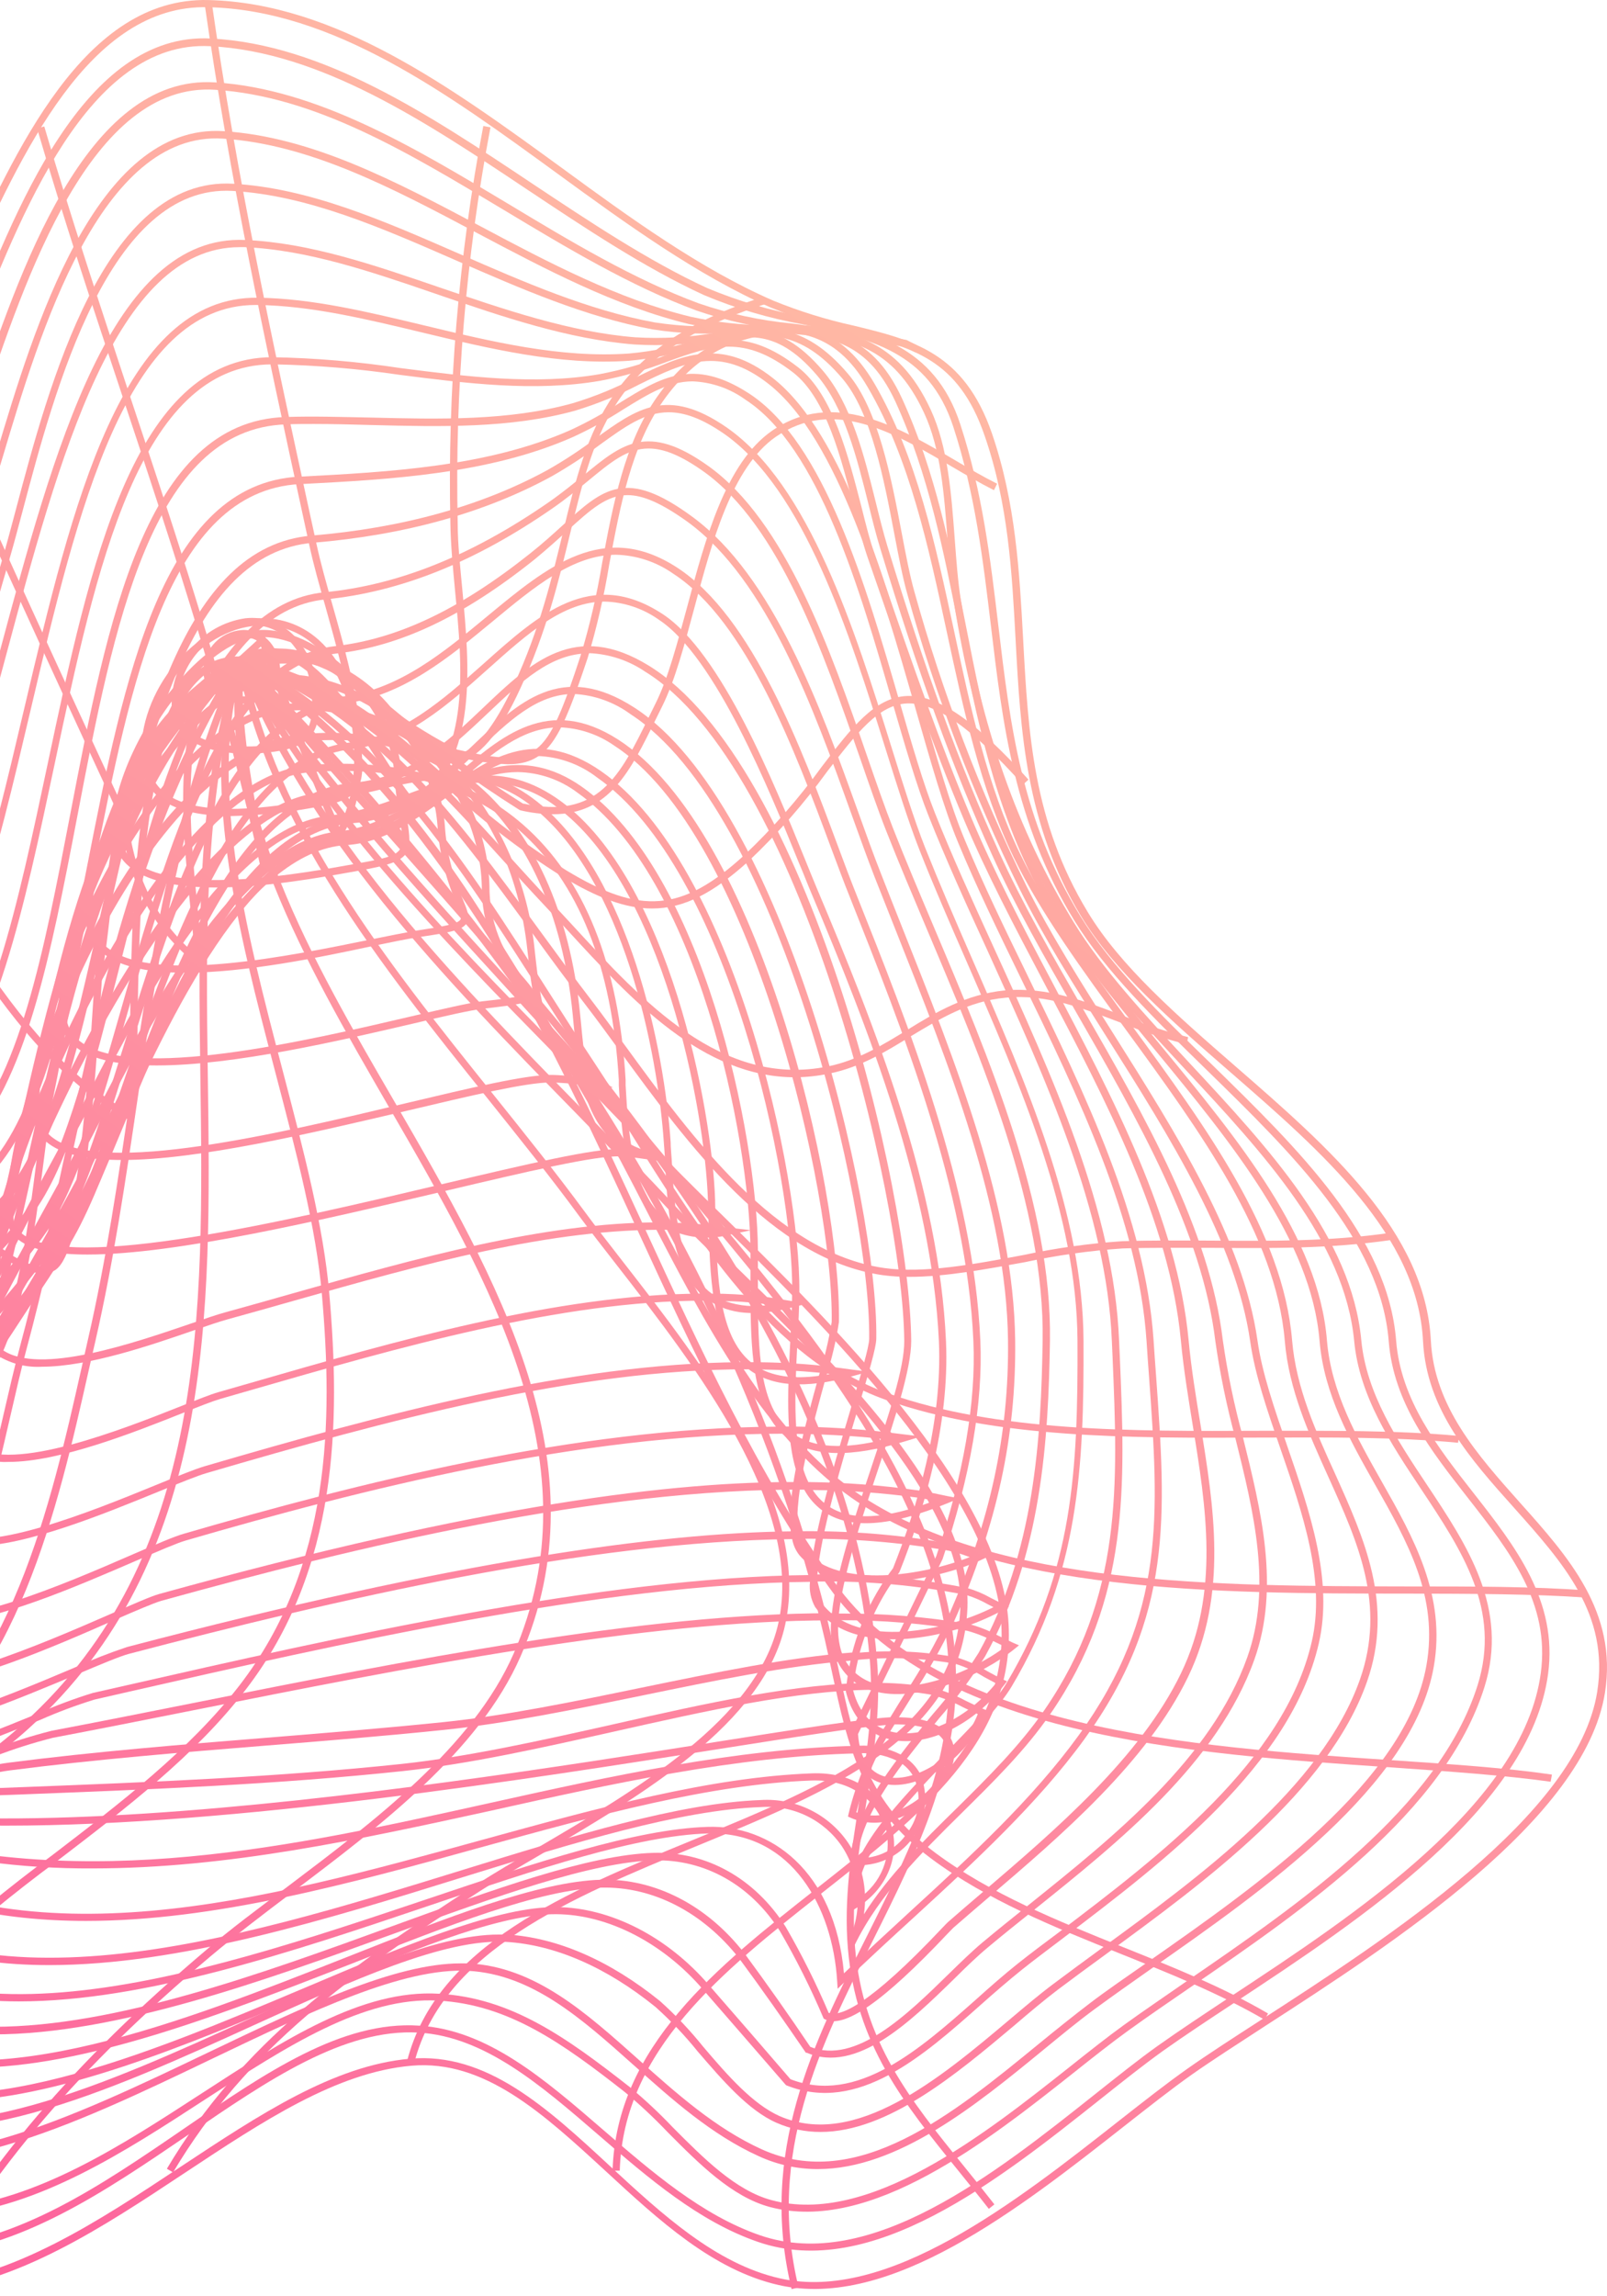 <svg width="451" height="644" viewBox="0 0 451 644" fill="none" xmlns="http://www.w3.org/2000/svg">
<g opacity="0.8">
<path d="M-27.662 643.181C-41.748 643.181 -53.822 638.955 -63.118 630.545C-79.499 615.857 -88.232 588.674 -89.138 549.721C-89.299 541.895 -86.763 526.583 -83.523 507.207C-74.931 455.618 -61.931 377.652 -89.158 363.869C-100.205 358.296 -123.367 367.008 -145.623 375.459C-167.879 383.909 -188.786 391.756 -197.942 385.74C-199.465 384.654 -200.698 383.211 -201.533 381.538C-202.368 379.865 -202.78 378.012 -202.732 376.143C-203.617 359.282 -204.12 301.214 -173.151 262.563C-161.661 248.278 -146.025 238.68 -130.852 229.445C-118.376 221.86 -105.477 214.013 -94.913 203.55C-65.916 174.838 -42.291 135.463 -23.014 100.735C-19.21 93.894 -15.286 85.242 -11.141 76.108C4.394 41.903 23.712 -0.813 58.464 0.012C94.183 0.877 126.419 24.358 157.61 47.054C176.848 61.138 196.729 75.544 217.033 84.337C224.33 87.314 231.871 89.657 239.571 91.339C256.192 95.363 270.54 98.904 278.368 121.519C285.069 140.996 286.115 160.493 287.141 179.345C288.57 205.643 289.918 230.511 305.252 255.803C314.428 270.994 330.184 284.716 346.886 299.243C373.046 321.979 400.011 345.52 401.561 376.002C402.506 394.613 414.741 408.195 426.573 421.494C440.076 436.584 454.041 452.178 450.419 474.853C444.744 510.346 390.875 545.154 355.217 568.192C347.168 573.423 340.165 577.93 334.551 581.874C328.937 585.817 322.336 591.029 315.434 596.441C286.176 619.418 249.753 648.03 218.583 640.967C200.069 636.782 184.816 622.698 170.066 609.077C152.559 592.98 136.018 577.628 115.432 579.439C94.444 581.29 73.798 594.972 51.944 609.439C28.763 624.791 4.796 640.666 -21.062 642.879C-23.356 643.1 -25.549 643.181 -27.662 643.181ZM-98.092 360.127C-94.726 360.025 -91.383 360.714 -88.333 362.139C-59.778 376.585 -72.918 455.437 -81.632 507.589C-84.751 526.804 -87.206 542.035 -87.206 549.681C-86.32 588.051 -77.788 614.75 -61.871 629.036C-51.528 638.332 -37.904 642.315 -21.384 640.887C3.951 638.734 27.696 623 50.677 607.789C72.812 593.161 93.599 579.359 115.07 577.467C136.541 575.576 153.424 591.129 171.253 607.648C185.802 621.088 200.854 634.992 218.844 639.076C249.029 645.917 285.089 617.648 314.006 594.912C320.928 589.479 327.468 584.349 333.203 580.304C338.938 576.26 345.84 571.793 353.95 566.562C389.286 543.725 442.712 509.219 448.246 474.592C451.707 452.862 438.687 438.375 424.883 422.903C412.809 409.422 400.333 395.499 399.367 376.183C397.858 346.505 371.195 323.266 345.377 300.812C328.555 286.185 312.677 272.362 303.34 256.909C287.826 231.216 286.397 204.938 285.029 179.546C284.022 160.835 283.016 141.479 276.356 122.284C268.97 100.594 255.81 97.375 239.108 93.351C231.289 91.645 223.633 89.262 216.228 86.228C195.743 77.254 175.741 62.768 156.423 48.684C125.494 26.169 93.498 2.809 58.404 2.024C25.04 1.159 5.984 43.191 -9.31 76.933C-13.475 86.127 -17.359 94.799 -21.243 101.721C-40.601 136.569 -64.326 176.166 -93.484 204.979C-104.23 215.622 -117.229 223.51 -129.705 231.135C-144.737 240.27 -160.292 249.726 -171.561 263.811C-202.188 301.919 -201.685 359.342 -200.8 376.042C-200.872 377.599 -200.557 379.149 -199.882 380.553C-199.208 381.958 -198.196 383.173 -196.936 384.09C-188.545 389.563 -167.094 381.455 -146.347 373.608C-128.78 366.988 -110.75 360.127 -98.012 360.127H-98.092Z" fill="url(#paint0_linear_4458_110482)"/>
<path d="M-25.086 632.577C-39.434 632.577 -51.427 628.211 -60.764 619.539C-79.68 602.034 -84.328 570.325 -84.912 546.824C-85.173 535.858 -82.577 519.138 -79.559 499.783C-72.154 452.158 -61.992 386.967 -92.699 372.843C-101.05 369.02 -119.503 374.855 -137.352 380.509C-157.636 387.108 -178.785 393.688 -188.163 387.35C-189.696 386.249 -190.951 384.803 -191.824 383.129C-192.698 381.455 -193.167 379.6 -193.193 377.712C-195.507 347.21 -189.169 304.293 -164.176 275.319C-152.545 261.778 -137.03 253.308 -122.039 245.139C-108.737 237.895 -95.013 230.391 -83.805 219.365C-55.25 191.095 -35.751 152.625 -19.733 118.763C-16.634 112.203 -13.334 103.733 -9.833 94.759C4.253 58.542 23.571 8.986 59.128 10.797C90.782 12.406 120.503 32.245 149.259 51.42C165.357 62.104 181.878 73.17 198.5 80.816C207.29 84.5 216.462 87.199 225.847 88.864C244.561 92.888 262.249 96.691 269.514 119.044C275.712 138.018 277.965 156.891 280.139 175.14C283.499 203.429 286.679 230.129 303.32 257.171C311.873 271.054 325.456 284.414 340.065 298.558C364.373 322.301 389.527 346.847 391.821 376.062C393.129 392.722 403.492 405.961 413.514 418.758C425.185 433.647 437.239 449.039 434.462 469.562C429.411 507.086 381.619 538.575 346.746 561.552C339.2 566.522 332.096 571.21 326.14 575.455C320.928 579.198 315.052 583.866 308.854 588.795C280.219 611.531 244.581 639.841 212.727 628.855C196.065 623.121 181.898 610.887 168.195 599.057C151.634 584.751 135.998 571.25 117.505 570.144C96.537 568.936 75.247 583.443 52.81 598.815C29.507 614.67 5.46 631.128 -21.223 632.577C-22.531 632.577 -23.818 632.577 -25.086 632.577ZM-99.722 369.644C-97.02 369.545 -94.329 370.033 -91.834 371.072C-59.758 385.801 -69.699 449.2 -77.547 500.125C-80.545 519.38 -83.141 536.019 -82.879 546.804C-82.316 569.942 -77.788 601.129 -59.416 618.111C-49.636 627.165 -36.818 631.31 -21.343 630.525C4.817 629.137 28.602 612.859 51.623 597.085C74.643 581.31 95.913 566.783 117.565 568.192C136.743 569.319 152.64 583.041 169.442 597.568C183.005 609.278 197.031 621.39 213.31 627.004C244.139 637.607 279.294 609.7 307.546 587.246C313.764 582.316 319.62 577.628 324.912 573.866C330.949 569.58 338.032 564.892 345.579 559.902C380.13 537.146 427.479 505.959 432.409 469.36C435.065 449.683 423.796 435.297 411.884 420.066C401.661 407.027 391.117 393.547 389.748 376.284C387.515 347.813 362.643 323.548 338.596 300.068C324.007 285.822 310.223 272.382 301.55 258.277C284.666 230.873 281.326 202.685 278.086 175.442C275.913 157.333 273.679 138.501 267.542 119.728C260.62 98.562 244.28 95.041 225.284 90.976C215.751 89.269 206.438 86.509 197.514 82.747C180.772 75.041 164.11 63.914 147.991 53.19C119.477 34.156 89.977 14.499 58.887 12.95C24.819 11.239 5.762 60.011 -8.102 95.644C-11.604 104.638 -14.924 113.129 -18.063 119.789C-34.162 153.792 -53.741 192.464 -82.457 220.954C-93.786 232.181 -107.651 239.747 -121.073 247.111C-135.903 255.159 -151.257 263.589 -162.647 276.849C-187.156 305.359 -193.455 347.672 -191.181 377.772C-191.167 379.345 -190.785 380.891 -190.065 382.289C-189.345 383.687 -188.307 384.896 -187.036 385.821C-178.463 391.615 -157.877 385.096 -137.956 378.778C-123.427 374.05 -109.522 369.644 -99.722 369.644Z" fill="url(#paint1_linear_4458_110482)"/>
<path d="M-21.846 621.813C-35.932 621.813 -47.544 617.789 -56.699 609.861C-71.127 597.346 -79.217 575.274 -80.847 544.269C-81.37 533.685 -79.318 518.112 -76.943 500.004C-70.906 454.492 -63.521 397.853 -92.237 383.789C-101.916 379.06 -118.98 383.788 -135.481 388.275C-152.807 393.044 -169.187 397.551 -177.9 391.837C-179.572 390.67 -180.967 389.149 -181.986 387.382C-183.005 385.616 -183.623 383.647 -183.796 381.615C-187.821 353.688 -178.504 311.898 -152.947 286.024C-141.316 274.253 -126.788 267.191 -112.702 260.35C-98.615 253.509 -84.529 246.688 -72.898 235.24C-45.068 207.775 -28.004 169.627 -13.737 132.505C-11.725 127.213 -9.471 120.574 -7.116 113.552C5.279 76.59 23.994 20.736 60.376 23.11C89.011 24.941 116.237 41.36 142.558 57.134C159.904 67.576 177.854 78.381 196.226 85.142C204.618 88.008 213.316 89.885 222.144 90.735C238.021 92.747 251.765 94.578 261.183 114.879C266.012 125.302 266.978 138.32 267.924 150.935C268.387 157.132 268.809 163.007 269.675 168.42C275.39 204.093 285.451 232.805 301.368 258.74C309.417 271.899 321.31 284.696 333.887 298.237C356.223 322.24 379.304 347.069 382.041 375.921C383.47 390.891 392.103 403.929 400.494 416.524C411.823 433.546 423.535 451.172 416.592 473.264C405.565 508.394 366.104 535.456 334.41 557.206C328.071 561.552 322.075 565.657 316.561 569.641C312.013 572.92 306.902 576.964 301.509 581.25C277.362 600.384 244.259 626.601 216.027 619.056C205.402 616.199 196.226 606.984 187.352 598.05C183.609 594.119 179.645 590.404 175.479 586.924C157.771 573.021 142.679 562.276 123.019 561.17C102.05 559.983 80.459 574.007 57.599 588.876C34.739 603.745 11.175 619.056 -14.582 621.41C-17.077 621.692 -19.492 621.813 -21.846 621.813ZM-102.479 379.785C-98.633 379.649 -94.806 380.392 -91.291 381.958C-61.267 396.645 -68.813 454.069 -74.891 500.225C-77.245 518.213 -79.297 533.766 -78.774 544.168C-77.245 574.61 -69.377 596.199 -55.371 608.352C-45.129 617.245 -31.465 620.968 -14.763 619.459C10.491 617.165 33.874 601.954 56.492 587.266C79.633 572.216 101.527 557.971 123.139 559.238C143.383 560.385 158.737 571.31 176.707 585.395C180.953 588.913 184.985 592.682 188.78 596.682C197.473 605.415 206.448 614.449 216.55 617.145C243.797 624.448 276.436 598.594 300.261 579.721C305.675 575.415 310.786 571.371 315.374 568.051C320.928 564.027 326.924 560.003 333.263 555.576C364.715 533.987 403.794 507.187 414.681 472.721C421.321 451.534 410.394 435.096 398.824 417.691C390.312 404.895 381.518 391.656 380.049 376.183C377.373 348.014 354.513 323.427 332.418 299.726C319.761 286.104 307.808 273.247 299.638 259.907C283.539 233.751 273.478 204.798 267.703 168.862C266.817 163.329 266.374 157.434 265.912 151.197C264.986 138.783 264.04 125.926 259.352 115.845C250.397 96.53 237.82 94.9 221.883 92.828C212.91 91.963 204.07 90.052 195.542 87.133C176.988 80.293 158.958 69.448 141.512 58.965C114.185 42.547 88.387 27.014 60.396 25.183C25.563 22.869 7.151 77.878 -5.044 114.256C-7.418 121.298 -9.632 127.958 -11.684 133.29C-26.052 170.613 -43.217 209.003 -71.329 236.729C-83.161 248.419 -97.65 255.44 -111.575 262.221C-125.5 269.002 -139.948 275.963 -151.338 287.512C-176.431 312.904 -185.547 353.91 -181.522 381.394C-181.394 383.133 -180.881 384.821 -180.022 386.338C-179.163 387.855 -177.977 389.163 -176.552 390.167C-168.502 395.378 -151.881 390.811 -135.742 386.364C-124.212 383.084 -112.198 379.785 -102.479 379.785Z" fill="url(#paint2_linear_4458_110482)"/>
<path d="M229.509 608.433C223.807 608.44 218.17 607.211 212.988 604.831C199.667 598.795 188.599 588.896 177.894 579.318C163.204 566.2 149.34 553.806 131.43 552.82C113.179 551.834 87.321 564.188 59.933 577.286C20.231 596.36 -20.8 615.897 -48.248 600.646C-64.004 591.874 -73.301 572.638 -76.681 541.814C-77.728 532.237 -76.379 517.669 -74.85 500.929C-70.966 458.576 -66.137 405.84 -95.174 393.728C-103.827 390.126 -117.591 393.627 -130.913 397.048C-145.824 400.871 -159.91 404.472 -168.06 398.959C-169.889 397.606 -171.401 395.87 -172.489 393.871C-173.577 391.873 -174.215 389.661 -174.358 387.39C-178.383 357.209 -166.088 321.254 -144.375 300.027C-132.301 288.237 -117.37 281.698 -102.922 275.38C-88.473 269.062 -73.643 262.563 -61.69 250.853C-31.848 221.598 -17.802 178.963 -5.346 141.358C-4.017 137.334 -2.528 132.384 -0.979 127.153C9.384 92.465 26.73 34.418 62.811 36.792C87.522 38.442 110.603 50.635 135.032 63.572C153.928 73.633 173.487 83.914 193.811 88.844C200.921 90.381 208.169 91.19 215.443 91.258C230.898 91.882 244.28 92.425 253.154 111.781C262.531 132.284 266.898 154.376 271.124 175.744C275.993 200.431 281.024 226.045 293.822 249.606C301.489 263.69 313.301 278.136 325.818 293.327C347.551 319.725 370.088 347.028 372.402 376.002C373.61 390.529 380.814 403.265 387.776 415.579C396.691 431.313 405.887 447.57 402.386 467.509C396.53 500.909 354.272 530.446 323.403 552.015C317.527 556.14 311.973 560.063 307.204 563.564C302.435 567.065 297.827 570.888 292.736 575.053C274.122 590.324 251.967 608.433 229.509 608.433ZM129.317 550.727C130.082 550.727 130.806 550.727 131.551 550.727C150.144 551.733 164.271 564.369 179.222 577.729C189.827 587.185 200.774 596.984 213.814 602.899C240.557 614.972 267.562 592.94 291.367 573.443C296.479 569.258 301.308 565.395 305.916 561.874C310.524 558.353 316.28 554.429 322.176 550.305C352.742 528.937 394.618 499.682 400.333 467.087C403.714 447.872 395.081 432.641 385.945 416.504C378.882 404.009 371.557 391.072 370.33 376.102C367.995 347.813 345.719 320.711 324.188 294.555C311.611 279.303 299.738 264.877 291.991 250.531C279.052 226.608 273.981 200.934 269.071 176.086C264.885 154.839 260.559 132.867 251.262 112.586C242.811 94.377 230.737 93.894 215.262 93.351C207.867 93.259 200.499 92.43 193.268 90.876C172.682 85.886 153.022 75.484 134.006 65.424C109.858 52.607 86.878 40.494 62.59 38.885C28.099 36.651 11.055 93.713 0.872 127.817C-0.697 133.048 -2.166 137.998 -3.514 142.082C-15.97 179.909 -30.097 222.765 -60.281 252.382C-72.496 264.334 -87.548 270.933 -102.117 277.291C-116.686 283.649 -131.174 290.027 -142.966 301.556C-164.256 322.28 -176.35 357.511 -172.366 387.108C-171.722 391.917 -169.951 395.257 -166.933 397.269C-159.528 402.279 -145.24 398.617 -131.396 395.076C-117.551 391.535 -103.686 387.973 -94.39 391.857C-64.004 404.553 -68.894 458.073 -72.838 501.09C-74.367 517.79 -75.695 532.196 -74.669 541.572C-71.389 571.753 -62.414 590.445 -47.262 598.875C-20.78 613.624 19.828 594.207 59.068 575.415C85.61 562.739 110.744 550.727 129.317 550.727Z" fill="url(#paint3_linear_4458_110482)"/>
<path d="M230.294 598.01C226.049 598.025 221.848 597.154 217.959 595.455C210.05 591.994 202.826 583.584 195.823 575.455C192.216 570.978 188.252 566.799 183.971 562.961C170.247 551.834 155.799 545.536 142.156 544.711C124.83 543.665 98.851 555.496 71.363 568.011C30.876 586.461 -15.025 607.366 -44.545 591.592C-59.738 583.544 -69.216 566.804 -73.482 540.647C-75.011 531.231 -74.307 517.408 -73.482 501.412C-71.47 464.552 -69.196 418.697 -95.054 407.048C-102.56 403.667 -114.291 405.84 -125.641 407.953C-139.022 410.448 -151.66 412.782 -159.125 407.168C-162.627 404.553 -164.599 400.488 -165.162 394.754C-168.16 364.574 -155.624 332.2 -133.227 312.261C-121.153 301.577 -106.725 295.822 -92.76 290.249C-78.03 284.374 -62.837 278.317 -50.723 266.487C-23.094 239.485 -12.107 201.256 -1.502 164.295C-0.677 161.398 0.168 158.521 0.993 155.664C2.039 152.042 3.207 147.615 4.434 143.028C13.731 107.998 29.226 49.368 65.487 51.541C86.838 52.808 107.403 61.802 129.176 71.319C146.824 79.025 165.076 87.013 183.689 90.433C191.485 91.629 199.396 91.886 207.253 91.198C222.144 90.413 235.023 89.729 245.487 107.717C257.239 128.018 262.571 152.887 267.743 176.911C272.331 198.319 277.06 220.451 286.316 239.545C293.842 255.119 305.433 270.953 317.688 287.734C338.535 316.244 360.107 345.721 362.623 375.962C363.729 389.221 369.283 401.515 374.696 413.406C382.846 431.514 391.278 450.065 383.631 471.755C372.785 502.579 338.032 527.951 310.102 548.353C305.413 551.774 301.006 554.993 296.901 558.091C293.138 560.949 289.013 564.409 284.646 568.152C268.487 581.733 249.149 598.01 230.294 598.01ZM140.002 542.639C140.794 542.639 141.559 542.639 142.296 542.639C156.383 543.484 171.193 549.943 185.259 561.331C189.624 565.247 193.662 569.513 197.333 574.087C204.174 582.135 211.238 590.183 218.744 593.544C240.114 602.899 264.04 582.759 283.258 566.562C287.645 562.86 291.79 559.359 295.613 556.502C299.437 553.645 304.145 550.164 308.834 546.743C336.543 526.522 371.014 501.352 381.659 471.111C389.024 450.166 381.136 432.721 372.785 414.251C367.331 402.178 361.697 389.744 360.57 376.123C358.095 346.465 336.704 317.21 316.038 288.921C303.723 272.06 292.072 256.145 284.465 240.431C275.108 221.095 270.379 198.862 265.731 177.333C260.599 153.45 255.307 128.763 243.595 108.743C233.796 91.802 222.084 92.425 207.253 93.21C199.241 93.913 191.174 93.643 183.227 92.405C164.371 88.944 146.019 80.916 128.271 73.17C106.659 63.713 86.254 54.8 65.266 53.553C30.695 51.541 15.401 109.125 6.285 143.551C5.038 148.199 3.891 152.585 2.824 156.227C1.999 159.084 1.174 161.961 0.329 164.859C-10.356 202.061 -21.404 240.551 -49.415 267.915C-61.811 279.987 -77.205 286.185 -92.116 292.06C-105.92 297.553 -120.288 303.247 -131.979 313.709C-153.913 333.186 -166.188 364.895 -163.271 394.452C-162.747 399.603 -161.037 403.205 -158.018 405.458C-151.257 410.549 -138.459 408.174 -126.103 405.881C-114.452 403.708 -102.399 401.474 -94.329 405.116C-67.204 417.329 -69.638 463.948 -71.57 501.412C-72.395 517.287 -73.12 531.009 -71.57 540.224C-67.405 565.717 -58.289 581.914 -43.68 589.721C-15.025 605.032 30.393 584.328 70.458 566.079C97.1 554.108 122.254 542.639 140.002 542.639Z" fill="url(#paint4_linear_4458_110482)"/>
<path d="M-14.763 589.359C-24.371 589.613 -33.898 587.542 -42.533 583.322C-56.619 575.958 -66.197 561.472 -70.705 540.265C-72.717 531.231 -72.576 517.629 -72.516 503.223C-72.375 472.479 -72.214 434.21 -91.774 422.219C-98.495 418.094 -109.361 419.06 -119.946 419.965C-131.537 420.991 -143.53 421.977 -150.352 416.223C-153.732 413.265 -155.624 409.241 -155.966 403.406C-156.896 388.021 -154.044 372.642 -147.66 358.613C-141.276 344.584 -131.554 332.331 -119.342 322.924C-107.872 314.092 -94.551 309.142 -81.672 304.353C-67.002 298.901 -51.85 293.267 -39.816 281.919C-22.189 265.279 -11.644 225.803 -0.395 184.013C15.2 125.785 31.379 65.645 68.787 67.315C86.898 68.1 104.787 74.256 123.803 80.775C141.572 86.811 160.025 93.17 178.317 94.618C185.86 95.069 193.431 94.636 200.874 93.331C214.478 91.319 225.223 89.83 238.042 104.92C246.433 114.779 250.115 133.954 253.033 149.346C254.22 155.603 255.347 161.519 256.635 166.026C264.538 194.436 275.061 222.052 288.067 248.519C294.627 261.738 303.26 275.38 312.396 289.846C330.305 318.216 348.838 347.552 352.903 375.982C354.191 385.096 357.612 394.996 361.214 405.478C367.613 424.029 374.234 443.244 370.108 461.011C362.2 495.215 326.824 522.016 298.41 543.605C294.386 546.683 290.361 549.641 286.799 552.498C283.238 555.355 279.213 558.816 275.168 562.417C259.07 576.703 240.758 592.9 220.836 584.992L220.595 584.892L220.434 584.711C212.385 575.415 204.336 566.146 196.286 556.904C184.696 544.027 169.141 536.543 154.773 536.945C138.332 537.367 113.279 547.971 86.737 559.198C52.83 573.544 15.421 589.359 -14.763 589.359ZM-106.524 417.148C-100.487 417.148 -95.013 417.913 -90.808 420.488C-70.262 433.063 -70.443 471.956 -70.584 503.203C-70.584 517.509 -70.705 531.009 -68.813 539.822C-64.326 560.707 -55.452 574.349 -41.647 581.512C-10.034 597.95 40.998 576.361 86.033 557.367C112.756 546.059 137.99 535.396 154.793 534.953C169.805 534.571 185.883 542.277 197.876 555.576C205.925 564.792 213.914 574.007 221.843 583.222C240.496 590.465 258.205 574.771 273.84 560.928C277.865 557.307 281.769 553.886 285.552 550.868C289.335 547.85 293.118 545.033 297.143 542.035C325.315 520.668 360.369 494.048 368.116 460.608C372.141 443.385 365.581 424.391 359.282 406.162C355.64 395.599 352.199 385.619 350.871 376.304C346.846 348.316 328.454 319.162 310.625 290.953C301.469 276.466 292.816 262.785 286.196 249.445C273.128 222.856 262.558 195.112 254.623 166.569C253.315 161.981 252.188 156.026 250.981 149.728C248.103 134.557 244.501 115.684 236.452 106.228C224.378 91.983 214.598 93.391 201.096 95.323C193.506 96.649 185.787 97.088 178.095 96.63C159.461 95.162 140.968 88.824 123.079 82.687C104.224 76.208 86.395 70.091 68.647 69.327H67.278C32.385 69.327 16.689 127.958 1.476 184.677C-9.793 226.749 -20.458 266.507 -38.488 283.508C-50.824 295.158 -66.177 300.852 -81.028 306.365C-93.766 311.114 -106.946 316.003 -118.175 324.655C-130.087 333.843 -139.573 345.802 -145.809 359.492C-152.045 373.182 -154.841 388.188 -153.954 403.205C-153.591 408.416 -151.941 412.138 -149.064 414.633C-142.886 419.905 -131.315 418.899 -120.127 417.913C-115.559 417.551 -110.911 417.148 -106.524 417.148Z" fill="url(#paint5_linear_4458_110482)"/>
<path d="M-7.821 579.982C-17.835 580.207 -27.783 578.293 -36.999 574.369C-50.964 568.071 -61.147 556.16 -67.405 538.957C-70.946 529.158 -71.429 515.295 -72.134 500.607C-73.18 475.578 -74.347 447.188 -91.572 436.222C-97.448 432.46 -106.443 432.52 -115.116 432.56C-130.309 432.661 -146.005 432.741 -146.87 413.023C-149.225 358.497 -115.579 342.843 -79.962 326.144C-62.273 317.874 -43.962 309.323 -29.654 295.581C-12.026 278.579 -2.85 239.666 6.869 198.46C20.251 141.68 34.156 82.928 72.45 83.512C87.622 83.733 102.916 87.415 119.135 91.298C137.97 95.826 157.369 100.514 176.506 99.165C182.962 98.578 189.336 97.303 195.522 95.363C208.139 91.822 218.12 89.025 230.878 103.914C238.927 113.29 242.549 127.877 245.749 140.754C246.835 145.161 247.882 149.326 249.029 153.148C259.714 188.238 269.373 214.677 280.32 238.881C286.759 253.107 295.09 267.593 303.904 282.925C321.391 313.367 339.461 344.815 343.184 375.962C344.488 385.069 346.356 394.087 348.778 402.963C353.93 423.727 359.282 445.216 352.038 465.497C341.715 494.43 314.307 516.402 290.12 535.798C285.592 539.42 281.306 542.84 277.201 546.281C274.384 548.615 271.164 551.713 267.864 554.993C255.649 566.924 240.456 581.793 226.431 575.797H226.169L225.988 575.536C219.951 566.723 213.793 557.91 207.475 549.379C197.293 536.381 183.186 529.118 168.778 529.48C151.533 529.943 125.675 540.144 98.348 550.949C63.032 564.671 24.215 579.982 -7.821 579.982ZM-112.118 430.488C-104.069 430.488 -96.16 430.85 -90.506 434.512C-72.395 446.101 -71.188 475.034 -70.121 500.567C-69.518 515.094 -68.954 528.736 -65.513 538.313C-59.476 555.214 -49.817 566.482 -36.174 572.518C-1.764 588.051 50.999 567.246 97.563 548.876C125.091 537.991 151.11 527.73 168.718 527.267C183.79 526.865 198.5 534.43 208.964 547.971C215.262 556.522 221.46 565.294 227.396 574.127C240.134 579.258 254.663 565.053 266.354 553.604C269.735 550.305 272.935 547.186 275.812 544.792C279.937 541.351 284.224 537.911 288.751 534.289C312.738 515.054 339.904 493.284 350.046 464.874C357.069 445.156 351.817 423.989 346.726 403.506C344.293 394.549 342.412 385.451 341.091 376.263C337.409 345.54 319.439 314.252 302.053 283.991C293.219 268.619 284.868 254.092 278.388 239.726C267.401 215.441 257.722 188.923 247.016 153.752C245.829 149.869 244.783 145.704 243.696 141.257C240.537 128.602 236.975 114.256 229.248 105.242C217.335 91.319 208.36 93.854 195.964 97.335C189.634 99.309 183.111 100.604 176.506 101.198C157.127 102.546 137.507 97.838 118.511 93.27C102.413 89.407 87.22 85.765 72.228 85.544H71.725C35.363 85.544 21.78 143.189 8.64 198.942C-1.14 240.451 -10.376 279.645 -28.447 297.049C-42.935 311.013 -61.408 319.645 -79.257 327.995C-114.251 344.332 -147.293 359.785 -144.999 412.883C-144.234 430.689 -130.148 430.609 -115.257 430.508L-112.118 430.488Z" fill="url(#paint6_linear_4458_110482)"/>
<path d="M-1.884 570.646C-28.245 570.646 -50.562 561.894 -63.501 536.864C-68.512 527.166 -69.9 514.349 -71.349 500.768C-73.522 480.648 -75.756 459.763 -90.747 449.844C-96.02 446.343 -103.445 445.518 -110.609 444.733C-123.93 443.264 -137.674 441.755 -137.795 423.083C-138.117 372.601 -104.773 356.284 -69.377 339.02C-51.89 330.469 -33.8 321.616 -20.015 308.216C-3.031 291.677 4.977 253.891 13.469 213.852C25.282 158.098 37.617 100.433 76.334 100.191C88.462 100.42 100.562 101.448 112.555 103.27C131.008 105.624 150.084 108.059 168.154 104.98C174.606 103.759 180.931 101.948 187.05 99.568C199.446 95.121 209.185 91.52 224.016 103.049C233.816 110.654 238.102 128.098 241.744 142.102C243.012 147.173 244.219 151.981 245.547 155.764L248.586 164.557C255.991 185.965 263.658 208.117 272.592 229.384C278.81 244.193 286.679 259.223 295.11 275.138C312.476 308.116 330.426 342.22 333.585 375.982C334.31 383.708 335.597 391.635 336.865 399.301C340.689 422.822 344.653 447.127 333.424 470.366C321.854 494.269 298.088 514.631 277.08 532.538C273.8 535.355 270.58 538.092 267.522 540.768C267.34 540.929 266.797 541.512 265.952 542.377C247.841 561.592 236.794 569.198 231.461 566.381L231.159 566.2L231.019 565.878C227.471 557.543 223.405 549.439 218.844 541.613C210.594 528.655 197.715 521.492 183.609 521.834C165.8 522.337 139.037 532.055 110.703 542.337C74.18 555.576 32.667 570.646 -1.884 570.646ZM77.038 102.203H76.233C39.046 102.425 26.992 159.285 15.341 214.274C6.789 254.515 -1.281 292.744 -18.727 309.645C-32.813 323.286 -50.924 332.2 -68.592 340.831C-103.304 357.813 -136.105 373.849 -135.783 423.063C-135.783 439.964 -123.97 441.172 -110.408 442.741C-102.982 443.546 -95.315 444.391 -89.641 448.153C-73.864 458.596 -71.53 479.923 -69.357 500.466C-67.908 513.867 -66.56 526.502 -61.71 535.858C-49.214 560.003 -27.501 568.514 -1.764 568.514C32.445 568.514 73.697 553.524 109.939 540.345C138.413 530.003 165.337 520.225 183.488 519.722C198.319 519.339 211.821 526.864 220.494 540.466C225.008 548.26 229.041 556.323 232.568 564.61C235.727 565.838 243.857 562.598 264.362 540.868C265.268 539.923 265.851 539.299 266.053 539.138C269.131 536.442 272.331 533.705 275.631 530.888C296.458 513.082 320.042 492.901 331.432 469.38C342.399 446.705 338.475 422.701 334.692 399.502C333.444 391.796 332.136 383.829 331.412 376.062C328.293 342.682 310.424 308.759 293.178 275.963C284.767 260.008 276.838 244.938 270.58 230.048C261.605 208.721 253.939 186.548 246.533 165.1L243.475 156.287C242.146 152.424 240.919 147.595 239.631 142.484C236.17 128.762 231.864 111.68 222.627 104.517C208.722 93.753 199.848 96.932 187.573 101.338C181.344 103.758 174.904 105.597 168.336 106.831C149.943 109.97 130.726 107.515 112.152 105.141C100.521 103.426 88.793 102.444 77.038 102.203Z" fill="url(#paint7_linear_4458_110482)"/>
<path d="M5.36 561.391C-20.398 561.391 -42.935 553.987 -58.611 533.424C-65.614 524.269 -68.089 512.478 -70.504 501.09C-73.663 486 -76.681 471.755 -89.138 462.862C-93.987 459.381 -100.125 457.992 -106.081 456.624C-117.39 453.988 -129.162 451.333 -128.76 433.385C-127.673 386.605 -92.76 368.155 -58.993 350.308C-42.03 341.355 -24.503 332.099 -11.262 319.343C5.299 303.387 12.302 267.03 19.728 228.338C30.131 174.194 40.897 118.219 80.097 116.972C87.965 116.71 95.933 116.972 104.385 117.133C123.28 117.596 142.84 118.079 160.729 113.109C166.869 111.257 172.819 108.824 178.498 105.845C191.155 99.689 202.102 94.357 216.973 106.107C236.834 121.801 248.948 164.013 258.708 197.936C262.873 212.443 266.757 226.105 270.781 235.622C275.812 247.795 281.869 260.269 288.309 273.488C304.588 307.029 321.451 341.717 323.745 375.921C323.966 379.322 324.208 382.642 324.449 385.881C327.247 425.035 329.299 453.345 304.326 487.851C291.146 505.959 273.659 522.056 256.776 537.548C250.055 543.685 243.133 550.043 236.653 556.321L235.083 557.85L234.943 555.657C233.655 534.913 222.265 514.289 199.768 514.289H198.58C178.639 514.913 150.547 524.349 120.805 534.41C82.29 547.428 40.716 561.391 5.36 561.391ZM88.065 118.924C85.429 118.924 82.833 118.924 80.237 119.044C42.607 120.231 31.942 175.381 21.74 228.761C14.254 267.694 7.191 304.454 -9.833 320.852C-23.275 333.789 -40.923 343.125 -58.007 352.159C-92.8 370.529 -125.661 387.893 -126.707 433.486C-127.069 449.723 -117.129 451.997 -105.638 454.612C-99.481 456 -93.142 457.449 -87.97 461.171C-74.87 470.588 -71.651 485.879 -68.532 500.668C-66.177 511.855 -63.742 523.404 -57.021 532.196C-20.599 579.882 54.239 554.731 120.262 532.559C150.165 522.498 178.397 513.042 198.621 512.438C215.967 511.835 234.258 524.51 236.854 553.524C242.891 547.709 249.23 541.874 255.408 536.2C272.23 520.768 289.617 504.833 302.697 486.805C327.267 452.882 325.254 424.914 322.477 386.203C322.236 382.943 321.994 379.624 321.773 376.143C319.499 342.34 302.737 307.733 286.538 274.474C280.098 261.215 274.021 248.72 268.95 236.487C264.926 226.91 261.042 213.147 256.877 198.58C247.197 164.959 235.164 123.089 215.826 107.797C201.941 96.811 192.04 101.64 179.484 107.797C173.691 110.825 167.628 113.304 161.373 115.201C143.262 120.211 123.482 119.708 104.425 119.225C98.75 119.064 93.337 118.924 88.025 118.924H88.065Z" fill="url(#paint8_linear_4458_110482)"/>
<path d="M13.852 551.21C-11.584 551.21 -34.584 544.993 -52.554 527.951C-60.12 520.748 -64.246 511.392 -68.23 502.338C-72.898 491.755 -77.305 481.755 -86.743 474.733C-91.073 471.791 -95.822 469.519 -100.829 467.993C-110.89 464.411 -120.489 461.011 -119.704 443.687C-117.692 400.529 -83.805 380.569 -50.924 361.194C-33.981 351.254 -16.474 340.952 -3.756 327.653C10.813 312.381 17.413 278.76 24.416 243.147C34.8 190.311 45.545 135.684 84 133.692H84.362C108.933 132.405 136.803 130.956 160.146 120.614C164.916 118.404 169.523 115.856 173.93 112.988C185.46 105.866 194.576 100.252 210.151 110.333C231.401 124.075 243.012 164.316 252.409 196.649C255.85 208.56 259.11 219.808 262.37 227.997C267.159 240.069 272.794 252.403 278.77 265.501C295.392 301.899 312.577 339.564 314.066 375.962L314.267 380.429C315.797 416.867 317.125 448.335 294.788 480.749C287.765 490.97 278.69 499.863 269.977 508.475C258.567 519.742 246.755 531.372 239.792 545.718L237.961 544.852C240.033 540.625 240.975 535.933 240.697 531.233C240.418 526.533 238.928 521.985 236.371 518.032C233.884 514.332 230.464 511.353 226.458 509.396C222.452 507.439 218 506.573 213.552 506.885C190.893 507.71 161.433 516.805 130.243 526.442C91.888 538.394 50.355 551.21 13.852 551.21ZM194.395 106.972C187.674 106.972 181.919 110.514 175.016 114.779C170.505 117.683 165.799 120.271 160.93 122.525C137.266 133.028 109.194 134.497 84.463 135.785H84.101C47.215 137.797 36.631 191.538 26.388 243.61C19.325 279.505 12.665 313.408 -2.307 329.102C-15.186 342.643 -32.874 352.904 -49.898 362.964C-82.296 381.998 -115.8 401.676 -117.672 443.747C-118.396 459.562 -110.327 462.439 -100.145 466.061C-94.932 467.641 -89.992 470.009 -85.495 473.083C-75.635 480.427 -70.926 491.191 -66.358 501.473C-62.334 510.346 -58.309 519.581 -51.125 526.442C-8.324 567.186 64.984 544.551 129.679 524.571C160.991 514.893 190.571 505.759 213.512 504.913C218.304 504.608 223.094 505.561 227.404 507.679C231.714 509.797 235.395 513.005 238.082 516.986C241.959 522.869 243.515 529.981 242.448 536.945C249.532 525.839 259.171 516.342 268.608 507.107C277.221 498.576 286.196 489.723 293.118 479.662C315.072 447.772 313.744 416.625 312.235 380.549L312.034 376.083C310.565 340.107 293.46 302.603 277.02 266.386C270.983 253.268 265.389 240.894 260.579 228.801C257.279 220.512 254.019 209.224 250.518 197.253C241.281 165.261 229.771 125.423 209.165 112.083C204.849 108.968 199.713 107.191 194.395 106.972Z" fill="url(#paint9_linear_4458_110482)"/>
<path d="M24.135 538.816C0.168 538.816 -22.873 534.189 -44.283 521.734C-53.057 516.603 -59.416 509.36 -65.573 502.338C-70.74 495.939 -76.689 490.213 -83.282 485.296C-86.559 483.133 -89.989 481.21 -93.544 479.542C-103.385 474.652 -111.876 470.427 -110.709 453.486C-107.973 414.452 -75.575 392.541 -44.304 371.374C-27.4 359.946 -9.913 348.135 1.979 333.93C13.872 319.725 20.834 289.484 27.958 257.654C39.428 206.327 51.301 153.269 87.502 150.231C112.957 148.098 135.193 141.921 153.586 131.881C158.255 129.243 162.746 126.299 167.028 123.069C178.8 114.558 187.291 108.421 203.893 119.869C227.135 135.966 239.933 176.73 250.176 209.546C253.456 220.049 256.555 229.948 259.613 237.715C263.638 247.775 267.964 257.835 272.633 268.519C288.007 303.77 303.924 340.228 304.085 376.103C304.226 411.575 302.837 441.252 283.962 472.982C280.662 478.535 274.001 485.376 266.938 492.62C260.954 498.554 255.272 504.786 249.914 511.292L250.035 511.634C252.772 520.527 249.029 529.742 240.476 535.114L239.269 535.859L238.947 534.51C237.237 527.368 241.322 519.219 247.66 510.949C245.246 504.913 238.846 498.998 227.537 499.441C199.204 500.507 168.114 509.058 135.213 518.112C98.207 528.354 60.135 538.816 24.135 538.816ZM187.654 115.644C180.933 115.644 175.399 119.668 168.416 124.698C164.055 127.969 159.492 130.959 154.753 133.652C136.099 143.833 113.601 150.09 87.884 152.243C53.152 155.141 41.44 207.474 30.131 258.097C22.947 290.168 16.166 320.47 3.73 335.238C-8.344 349.644 -26.012 361.535 -43.036 373.044C-73.965 393.949 -105.94 415.579 -108.596 453.626C-109.683 469.22 -102.56 472.801 -92.498 477.771C-88.857 479.476 -85.346 481.446 -81.994 483.666C-75.244 488.67 -69.159 494.511 -63.883 501.05C-57.846 507.931 -51.608 515.134 -43.096 520.024C9.465 550.707 73.295 533.162 135.032 516.161C168.054 507.086 199.265 498.495 227.839 497.429C239.531 496.986 246.433 502.821 249.411 509.159C254.281 503.123 260.217 497.087 265.851 491.211C272.814 484.069 279.394 477.308 282.574 471.956C301.207 440.589 302.536 412.44 302.395 376.103C302.234 340.65 286.417 304.394 271.104 269.324C266.435 258.62 262.008 248.499 258.064 238.459C254.985 230.632 251.866 220.693 248.566 210.17C238.384 177.655 225.686 137.173 203.007 121.539C196.87 117.334 192.02 115.644 187.654 115.644ZM248.687 513.263C243.596 520.124 240.275 526.764 240.939 532.559C244.035 530.508 246.434 527.563 247.818 524.117C249.202 520.671 249.505 516.886 248.687 513.263Z" fill="url(#paint10_linear_4458_110482)"/>
<path d="M26.066 524.088C5.853 524.219 -14.279 521.51 -33.739 516.04C-48.751 511.696 -63.143 505.441 -76.561 497.429C-94.47 486.242 -102.841 474.471 -101.453 462.399C-97.126 424.714 -67.385 402.4 -38.629 380.791C-22.007 368.316 -4.802 355.399 7.211 339.685C17.494 326.264 24.336 299.303 31.58 270.752C43.654 223.268 57.257 169.446 91.104 166.126C111.81 164.114 132.295 155.845 153.767 141.036C157.61 138.38 160.89 135.684 163.828 133.31C174.594 124.437 181.717 118.562 198.701 130.654C220.595 146.227 233.152 182.585 243.253 211.8C245.849 219.325 248.304 226.427 250.679 232.463C254.16 241.316 257.983 250.33 262.028 259.887C277.603 296.687 295.251 338.357 294.667 376.103C294.225 403.808 292.414 435.78 276.456 464.632C272.621 470.762 268.301 476.576 263.537 482.016C260.539 485.678 257.5 489.461 254.522 493.304C256.065 494.431 257.337 495.888 258.245 497.569C259.474 500.507 259.923 503.713 259.549 506.876C259.175 510.038 257.99 513.05 256.11 515.621C254.229 518.191 251.717 520.232 248.816 521.547C245.915 522.861 242.723 523.404 239.551 523.122L238.645 523.002V522.116C238.867 513.082 244.561 503.304 251.584 493.827C248.274 492.257 244.615 491.564 240.959 491.815C206.569 492.6 171.575 500.366 137.749 507.911C101.246 515.879 63.918 524.088 26.066 524.088ZM182.039 125.805C176.002 125.805 171.414 129.628 165.076 134.859C162.138 137.254 158.817 139.99 154.914 142.686C133.161 157.716 112.354 166.026 91.305 168.138C58.867 171.378 45.404 224.475 33.512 271.296C26.227 300.048 19.426 327.21 8.801 340.972C-3.373 356.908 -20.679 369.906 -37.482 382.461C-65.835 403.808 -95.255 425.88 -99.461 462.701C-102.318 487.61 -57.363 507.267 -33.176 514.169C24.738 530.708 81.948 518.032 137.306 505.779C171.213 498.254 206.308 490.487 240.899 489.682C245.003 489.446 249.097 490.293 252.771 492.137C255.75 488.213 258.808 484.37 261.927 480.668C266.606 475.31 270.865 469.599 274.665 463.586C290.401 435.216 292.172 403.527 292.615 376.062C293.198 338.779 275.631 297.291 260.136 260.672C256.112 251.115 252.248 242.061 248.767 233.208C246.372 227.172 243.917 220.009 241.301 212.464C231.24 183.51 218.864 147.495 197.494 132.284C191.014 127.676 186.205 125.805 182.039 125.805ZM240.678 521.151C243.422 521.31 246.159 520.741 248.612 519.5C251.065 518.26 253.145 516.393 254.643 514.088C256.326 511.887 257.382 509.272 257.697 506.519C258.013 503.766 257.576 500.979 256.434 498.455C255.661 497.023 254.583 495.78 253.275 494.813C246.654 503.807 241.241 512.861 240.678 521.151Z" fill="url(#paint11_linear_4458_110482)"/>
<path d="M1.718 512.096C-37.603 512.096 -69.94 507.167 -84.348 493.263C-87.433 490.373 -89.765 486.771 -91.139 482.774C-92.514 478.776 -92.891 474.503 -92.237 470.326C-87.89 435.035 -59.818 411.313 -32.672 388.376C-16.574 374.754 0.128 360.67 11.397 344.393C19.949 332.039 26.73 308.417 33.894 283.408C47.115 237.131 62.066 184.818 94.082 181.236C111.629 179.224 129.015 170.975 148.816 155.221C152.318 152.444 155.296 149.728 157.932 147.334C169.342 136.972 175.64 131.237 194.254 144.919C217.093 161.639 230.214 198.158 240.758 227.513C243.052 233.912 245.225 239.968 247.358 245.36C249.149 249.948 250.981 254.555 252.832 259.223C268.407 298.357 284.485 338.819 284.908 376.062C285.21 402.863 279.756 427.872 267.743 454.834C264.295 462.093 260.348 469.105 255.931 475.819C254.683 477.831 253.456 479.843 252.268 481.694H252.369C262.43 481.855 266.073 485.517 267.26 488.535C268.991 492.982 266.697 499.098 261.404 504.149C256.112 509.199 247.137 513.605 238.726 509.883L237.981 509.541L238.162 508.736C240.294 499.939 243.827 491.542 248.626 483.867C240.255 484.531 223.734 487.147 202.122 490.547C148.233 499.058 65.729 512.096 1.718 512.096ZM176.143 138.883C170.247 138.883 165.78 142.907 159.28 148.823C156.624 151.237 153.606 153.973 150.084 156.871C129.961 172.967 112.233 181.297 94.303 183.329C63.676 186.79 48.886 238.459 35.826 283.931C28.622 309.122 21.74 332.904 13.047 345.54C1.617 362.018 -15.125 376.183 -31.385 389.804C-58.229 412.48 -85.998 435.94 -90.244 470.467C-90.862 474.337 -90.521 478.3 -89.251 482.008C-87.981 485.716 -85.821 489.055 -82.96 491.734C-45.833 527.609 115.271 502.157 201.82 488.475C224.66 484.873 241.845 482.157 249.874 481.694C251.303 479.32 252.771 476.986 254.22 474.672C258.592 468.039 262.492 461.108 265.892 453.928C277.784 427.249 283.197 402.5 282.896 376.022C282.473 339.141 266.455 298.86 250.96 259.887L245.467 246.024C243.354 240.592 241.181 234.535 238.867 228.117C228.423 199.023 215.403 162.806 193.067 146.448C185.682 141.137 180.429 138.883 176.143 138.883ZM240.315 508.354C247.58 511.09 255.408 507.086 260.016 502.7C264.624 498.314 266.817 492.942 265.368 489.28C263.92 485.618 259.493 483.827 252.329 483.706H251.041C246.183 491.302 242.563 499.622 240.315 508.354Z" fill="url(#paint12_linear_4458_110482)"/>
<path d="M-45.934 506.422C-58.51 506.422 -70.564 504.531 -77.426 497.489C-82.195 492.6 -84.046 485.618 -82.94 476.725C-78.915 443.385 -52.232 417.611 -26.595 392.682C-11.543 378.095 4.012 363.004 14.274 346.888C21.619 335.379 27.898 315.238 34.538 293.931C48.322 249.666 63.958 199.647 96.416 195.341C112.112 193.329 124.689 182.846 136.863 172.766C153.626 158.903 169.442 145.825 190.028 159.205C211.197 172.967 225.002 210.009 235.063 237.071C236.915 242.061 238.685 246.769 240.295 250.793C254.985 287.593 273.257 333.387 275.128 376.042C275.893 393.507 272.331 414.11 264.543 437.289C258.909 448.945 253.275 460.535 247.64 472.057C252.364 472.134 257.074 472.584 261.726 473.405C264.988 474.26 268.137 475.503 271.103 477.107C272.713 477.872 274.343 478.676 275.873 479.3L276.738 479.682L276.436 480.568C272.411 492.157 259.291 501.875 249.25 500.567C245.588 500.085 239.349 497.59 238.585 486.242V485.98L238.786 485.698C240.691 481.795 242.596 477.892 244.501 473.988C223.493 474.21 198.54 479.823 172.38 485.698C152.479 490.165 131.873 494.793 113.098 496.785C77.984 500.527 42.124 501.936 7.453 503.284C1.778 503.485 -3.89 503.706 -9.551 503.948C-12.992 504.088 -17.279 504.491 -21.786 504.934C-29.232 505.618 -37.703 506.422 -45.934 506.422ZM172.903 155.603C160.83 155.603 150.084 164.497 138.211 174.335C125.816 184.577 113.018 195.16 96.738 197.333C65.568 201.478 50.133 250.914 36.53 294.535C29.829 315.983 23.531 336.224 16.045 347.974C5.642 364.272 -10.014 379.463 -25.147 394.131C-50.582 418.818 -76.903 444.331 -80.948 476.966C-81.954 485.216 -80.304 491.654 -75.997 496.081C-65.312 507.046 -40.299 504.652 -22.048 502.901C-17.5 502.459 -13.194 502.056 -9.692 501.915C-4.038 501.674 1.637 501.473 7.312 501.251C41.943 499.903 77.742 498.495 112.836 494.773C131.49 492.761 152.016 488.173 171.877 483.727C198.48 477.69 223.935 472.037 245.326 472.037H245.467C251.249 460.206 257.011 448.368 262.752 436.524C270.419 413.708 273.941 393.346 273.176 376.163C271.325 333.91 253.053 288.237 238.484 251.578C236.854 247.554 235.103 242.805 233.232 237.815C223.271 211.015 209.608 174.335 188.962 160.935C184.253 157.612 178.665 155.757 172.903 155.603ZM240.798 486.403C241.342 493.686 244.42 497.891 249.693 498.596C258.446 499.722 270.439 491.03 274.404 480.809C273.096 480.226 271.727 479.582 270.379 478.938C267.567 477.421 264.589 476.232 261.505 475.397C256.642 474.53 251.714 474.086 246.775 474.069C244.749 478.173 242.757 482.285 240.798 486.403Z" fill="url(#paint13_linear_4458_110482)"/>
<path d="M-49.777 506.02C-57.243 506.02 -63.863 504.612 -68.149 500.728C-72.435 496.845 -74.589 490.085 -73.522 481.272C-69.638 449.502 -44.404 421.273 -19.995 393.949C-5.909 378.054 7.594 363.065 16.83 347.672C22.867 337.612 28.582 320.993 34.679 303.408C48.765 262.644 66.332 211.92 98.227 208.258C112.857 206.588 124.387 196.186 135.757 186.126C151.292 172.243 165.941 159.124 185.963 172.243C202.404 183.007 217.174 219.465 226.008 241.256C227.276 244.395 228.403 247.171 229.369 249.465C245.809 288.358 263.578 333.447 265.489 376.223C266.576 399.985 258.99 424.512 252.429 440.951L252.289 441.172C247.229 447.869 243.494 455.47 241.281 463.566C250.355 462.793 259.492 463.239 268.447 464.894C271.487 465.81 274.395 467.115 277.1 468.777C278.569 469.582 280.098 470.407 281.487 471.091L282.614 471.614L281.849 472.6C273.357 483.747 260.398 490.064 250.317 488.012C245.729 487.067 239.772 483.988 237.398 474.511V474.189C237.659 471.375 238.095 468.579 238.706 465.819C220.595 467.268 200.23 471.473 180.208 475.598C161.514 479.441 142.216 483.425 124.79 485.215C108.188 486.946 91.245 488.314 74.865 489.622C51.22 491.533 26.771 493.505 2.865 496.583C-1.16 497.086 -6.573 498.435 -12.912 499.984C-24.281 502.599 -38.146 506 -49.777 506.02ZM169.664 168.742C158.113 168.742 148.132 177.655 137.085 187.534C125.595 197.796 113.722 208.399 98.449 210.17C67.822 213.671 50.496 263.73 36.591 303.951C30.433 321.717 24.638 338.498 18.48 348.658C9.143 364.252 -4.319 379.322 -18.586 395.277C-42.734 422.379 -67.787 450.387 -71.59 481.513C-72.596 489.561 -71.007 495.598 -66.902 499.239C-56.518 508.434 -31.666 502.318 -13.515 497.851C-7.116 496.282 -1.603 494.934 2.583 494.41C26.549 491.332 51.019 489.36 74.683 487.449C91.064 486.121 107.987 484.753 124.568 483.042C141.894 481.252 161.152 477.288 179.765 473.445C200.895 469.099 221.279 464.894 239.189 463.526C241.416 454.98 245.299 446.954 250.618 439.904C257.098 423.667 264.564 399.482 263.497 376.123C261.485 333.87 243.897 288.881 227.537 250.129C226.571 247.855 225.525 245.059 224.157 241.9C215.987 221.779 200.794 184.255 184.877 173.812C180.421 170.651 175.125 168.886 169.664 168.742ZM239.39 474.008C241.08 480.588 245.004 484.692 250.719 485.859C259.633 487.69 271.566 481.956 279.495 472.157C278.388 471.594 277.261 470.97 276.134 470.367C273.616 468.807 270.912 467.57 268.085 466.685C259.081 465.09 249.902 464.717 240.798 465.578C240.139 468.353 239.669 471.17 239.39 474.008Z" fill="url(#paint14_linear_4458_110482)"/>
<path d="M-46.195 503.806C-51.568 503.806 -56.136 502.76 -59.376 500.145C-63.4 496.825 -64.97 491.292 -63.944 483.686C-59.758 452.52 -36.053 421.675 -13.153 391.816C-0.959 375.941 10.572 360.932 18.902 346.284C24.034 337.27 29.226 323.488 34.719 308.88C49.248 270.269 67.318 222.242 99.113 219.546C114.889 218.218 125.494 208.137 135.757 198.379C148.957 185.824 161.433 173.973 182.14 186.749C226.41 214.033 255.327 333.145 255.73 376.143C255.73 383.969 251.222 397.732 246.372 412.359C241.724 426.283 236.653 441.554 235.446 452.6C247.648 452.507 259.836 453.483 271.868 455.518C274.775 456.285 277.579 457.399 280.219 458.837C281.648 459.521 283.077 460.226 284.425 460.849L285.974 461.513L284.686 462.56C276.114 469.541 257.541 478.072 244.863 474.25C242.26 473.517 239.893 472.121 237.991 470.199C236.09 468.277 234.721 465.894 234.017 463.284C233.257 460.426 233.004 457.457 233.272 454.512C180.953 454.512 114.165 467.811 53.796 479.823C40.172 482.539 27.294 485.095 14.858 487.449C9.333 488.847 3.897 490.574 -1.422 492.62C-15.447 497.509 -33.135 503.806 -46.195 503.806ZM165.297 183.269C154.612 183.269 146.321 191.136 137.125 199.848C127.063 209.365 115.754 220.169 99.254 221.558C68.687 224.153 50.858 271.517 36.55 309.584C31.017 324.272 25.805 338.135 20.593 347.29C12.181 362.038 0.631 377.108 -11.604 393.044C-34.343 422.681 -57.887 453.405 -61.911 483.948C-62.837 490.829 -61.549 495.738 -58.048 498.575C-47.845 506.885 -20.297 497.167 -2.066 490.728C3.352 488.648 8.889 486.895 14.516 485.477C26.952 483.123 39.83 480.567 53.454 477.851C113.943 465.779 180.832 452.5 233.474 452.5C234.621 441.373 239.631 426.343 244.521 411.655C249.411 396.967 253.838 383.648 253.778 376.143C253.395 334.715 224.036 214.918 181.154 188.46C176.468 185.253 170.971 183.432 165.297 183.208V183.269ZM235.305 454.532C235.042 457.23 235.253 459.954 235.929 462.58C236.549 464.871 237.752 466.962 239.42 468.65C241.088 470.339 243.164 471.568 245.447 472.217C255.83 475.356 272.13 469.441 282.111 461.916C281.185 461.513 280.259 461.051 279.334 460.608C276.853 459.262 274.227 458.202 271.506 457.449C259.548 455.408 247.435 454.411 235.305 454.471V454.532Z" fill="url(#paint15_linear_4458_110482)"/>
<path d="M-40.219 497.629C-43.879 497.869 -47.517 496.908 -50.582 494.893C-53.782 492.418 -55.049 488.354 -54.345 482.821C-50.32 450.729 -27.561 416.645 -5.587 383.688C4.092 369.161 13.228 355.419 20.351 342.481C24.376 335.278 28.401 325.359 33.19 313.85C47.699 278.901 67.58 231.054 99.153 228.7C113.239 227.654 123.059 218.278 132.557 209.224C145.456 196.91 157.65 185.301 178.055 198.5C219.83 225.521 246.473 337.33 245.93 375.418C245.93 377.994 243.696 385.478 240.617 395.679C236.291 410.146 230.314 430.226 229.409 441.634C243.544 441.409 257.663 442.69 271.526 445.457C273.813 446.126 276.014 447.058 278.086 448.234C279.193 448.797 280.32 449.381 281.366 449.844L283.177 450.648L281.467 451.634C273.164 456.143 264.017 458.883 254.603 459.682C246.312 460.286 235.104 459.26 228.785 450.809C227.569 448.652 227.055 446.169 227.316 443.707C169.161 444.27 94.142 461.332 35.967 474.572L26.469 476.745C21.292 478.346 16.212 480.247 11.256 482.439C-4.339 488.736 -26.072 497.629 -40.219 497.629ZM161.011 194.657C150.728 194.657 142.759 202.262 133.966 210.753C124.206 220.069 114.124 229.686 99.314 230.873C68.989 233.127 49.389 280.329 35.081 314.796C30.272 326.345 26.127 336.304 22.142 343.608C14.979 356.626 5.803 370.388 -3.897 384.975C-25.73 417.731 -48.308 451.614 -52.333 483.223C-52.956 488.092 -51.971 491.453 -49.334 493.465C-39.414 501.09 -8.163 488.314 10.511 480.688C15.57 478.444 20.757 476.502 26.046 474.873L35.544 472.72C93.901 459.461 169 442.359 227.437 441.795C228.181 431.413 233.011 414.371 238.726 395.257C241.503 385.921 243.917 377.853 243.938 375.539C244.4 337.793 218.2 227.01 176.988 200.351C172.332 196.921 166.767 194.94 160.991 194.657H161.011ZM229.429 443.626C229.179 445.663 229.559 447.727 230.516 449.542C240.577 463.063 266.294 457.228 278.811 450.809L277.241 450.005C275.331 448.918 273.306 448.047 271.204 447.409C257.411 444.675 243.368 443.407 229.308 443.626H229.429Z" fill="url(#paint16_linear_4458_110482)"/>
<path d="M-33.397 486.825C-36.493 487.028 -39.574 486.239 -42.191 484.571C-44.706 482.68 -45.732 479.642 -45.229 475.578C-41.205 442.077 -18.627 404.633 1.295 371.616C8.761 359.241 15.804 347.471 21.76 336.385C24.517 331.234 27.636 324.453 31.258 316.606C46.209 284.152 68.787 235.139 98.408 233.771C109.717 233.268 118.873 225.3 127.748 217.674C140.646 206.467 153.907 194.898 173.487 207.453C213.25 233.067 236.049 333.508 235.446 370.831C234.65 376.1 233.425 381.294 231.783 386.364C228.242 399.18 222.728 419.08 223.955 429.522C238.227 429.308 252.486 430.467 266.536 432.983C268.514 433.407 270.458 433.979 272.351 434.693L275.249 435.679L277.724 436.443L275.39 437.55C263.316 443.204 235.144 448.838 224.338 436.222C223.303 434.91 222.611 433.361 222.325 431.715C164.633 432.379 94.545 448.596 36.188 463.908C33.673 464.572 28.421 466.785 21.78 469.582C4.756 476.724 -19.17 486.825 -33.397 486.825ZM156.986 204.013C146.542 204.013 137.97 211.457 129.056 219.183C120.141 226.91 110.502 235.28 98.489 235.843C70.095 237.151 47.819 285.5 33.089 317.512C29.447 325.399 26.328 332.2 23.531 337.411C17.494 348.618 10.491 360.308 3.026 372.702C-16.796 405.559 -39.233 442.802 -43.257 475.879C-43.66 479.24 -42.935 481.574 -41.004 483.022C-31.747 490.004 1.255 476.081 20.955 467.751C25.744 465.583 30.64 463.663 35.625 461.996C128.814 437.51 184.997 430.045 221.923 429.542C220.716 418.738 225.847 400.186 229.831 385.821C231.405 380.916 232.603 375.898 233.413 370.811C233.997 334.856 210.916 233.992 172.38 209.143C167.856 205.974 162.507 204.192 156.986 204.013ZM224.358 431.695C224.604 432.871 225.12 433.973 225.867 434.914C235.325 445.96 259.613 441.795 272.15 436.765L271.707 436.604C269.905 435.922 268.055 435.37 266.173 434.955C252.366 432.565 238.369 431.454 224.358 431.635V431.695Z" fill="url(#paint17_linear_4458_110482)"/>
<path d="M-25.066 472.982C-28.003 473.19 -30.933 472.487 -33.457 470.97C-34.712 469.985 -35.671 468.673 -36.228 467.179C-36.786 465.685 -36.92 464.065 -36.617 462.5C-33.316 427.55 -11.906 390.066 6.99 356.827C12.685 346.767 18.078 337.371 22.887 328.196C24.758 324.635 26.912 320.409 29.246 315.54C43.734 286.104 68.023 236.849 96.98 235.059C107.041 234.475 115.473 228.318 123.703 222.383C136.622 213.027 150.004 203.349 168.738 216.347C206.086 242.382 224.64 330.429 224.338 362.26C224.338 366.726 224.056 371.374 223.794 376.344C223.05 391.112 222.265 406.283 226.853 415.72C237.101 415.83 247.332 416.603 257.48 418.033C259.311 418.275 261.243 418.697 263.135 419.08L265.912 419.663L269.212 420.287L266.113 421.575C249.813 428.295 238.343 429.059 231.039 423.888C228.826 422.307 227.003 420.243 225.706 417.852C168.054 417.47 100.32 433.788 45.243 449.039C43.231 449.622 38.321 451.715 32.224 454.371C15.542 461.735 -10.256 472.982 -25.066 472.982ZM150.829 212.061C141.371 212.061 133.281 217.916 124.87 223.992C116.459 230.069 107.685 236.427 97.1 237.051C69.311 238.68 45.344 287.352 31.037 316.325C28.622 321.214 26.549 325.439 24.678 329.021C19.828 338.236 14.435 347.713 8.74 357.733C-10.054 390.71 -31.344 428.154 -34.624 462.58C-34.889 463.797 -34.811 465.064 -34.399 466.24C-33.987 467.415 -33.257 468.454 -32.29 469.24C-22.671 476.181 12.503 460.809 31.419 452.56C37.818 449.763 42.446 447.731 44.7 447.107C135.757 421.897 189.324 415.438 224.64 415.72C220.273 405.78 221.038 390.831 221.782 376.264C222.044 371.354 222.285 366.726 222.325 362.3C222.688 330.771 204.376 243.73 167.591 218.097C162.777 214.372 156.912 212.26 150.829 212.061ZM228.081 417.913C229.158 419.623 230.56 421.106 232.206 422.279C238.444 426.685 248.304 426.303 262.229 420.971C260.539 420.609 258.808 420.267 257.219 420.046C247.559 418.741 237.827 418.042 228.081 417.953V417.913Z" fill="url(#paint18_linear_4458_110482)"/>
<path d="M-16.232 455.236C-19.266 455.416 -22.283 454.672 -24.885 453.103C-26.213 452.093 -27.244 450.742 -27.867 449.195C-28.491 447.647 -28.684 445.959 -28.427 444.311C-26.193 409.221 -5.969 372.602 11.819 340.288C16.186 332.401 20.291 324.956 24.094 317.653L26.63 312.743C40.495 285.903 66.312 235.904 95.048 233.208C102.755 232.483 110.12 228.479 117.928 224.234C131.913 216.648 146.381 208.801 163.305 220.693C197.353 244.656 212.505 318.417 212.707 350.751C212.707 353.407 212.707 356.042 212.707 358.678C212.707 375.821 212.546 392.058 220.374 400.146C228.725 400.146 236.975 400.549 245.044 401.333C246.936 401.515 248.888 401.756 250.84 401.997L253.778 402.36L258.547 402.923L253.939 404.311C238.786 408.919 228.06 408.657 221.138 403.506C220.581 403.09 220.05 402.64 219.548 402.158H219.347C163.003 402.158 101.366 417.792 52.045 432.138C49.51 432.882 44.559 435.035 38.281 437.751C21.458 445.015 -2.045 455.236 -16.232 455.236ZM145.315 216.568C136.239 216.568 127.707 221.216 118.853 226.004C111.227 230.149 103.338 234.455 95.209 235.22C67.64 237.815 42.145 287.15 28.461 313.689L25.925 318.598C22.102 325.922 17.997 333.387 13.63 341.274C-4.098 373.467 -24.201 409.824 -26.414 444.472C-26.649 445.772 -26.524 447.111 -26.052 448.346C-25.581 449.58 -24.78 450.661 -23.738 451.473C-14.059 458.294 18.198 444.29 37.456 435.92C43.795 433.184 48.805 431.011 51.542 430.226C100.521 415.981 161.635 400.488 217.758 400.187C210.614 391.132 210.614 375.338 210.614 358.678C210.614 356.042 210.614 353.407 210.614 350.771C210.413 318.779 195.522 245.883 162.057 222.342C157.226 218.698 151.366 216.677 145.315 216.568ZM222.688 402.178C228.322 406.203 236.774 406.625 248.445 403.728L244.803 403.325C237.599 402.641 230.214 402.279 222.688 402.178Z" fill="url(#paint19_linear_4458_110482)"/>
<path d="M-6.875 433.667C-10.229 433.856 -13.563 433.043 -16.453 431.333C-17.861 430.292 -18.973 428.902 -19.679 427.3C-20.384 425.698 -20.66 423.94 -20.478 422.199C-19.895 389.161 -1.019 354.433 15.623 323.81C19.104 317.391 22.404 311.335 25.483 305.4L25.704 304.997C38.08 281.094 63.938 231.397 92.754 228.761C99.82 227.792 106.728 225.898 113.299 223.127C127.003 218.057 141.15 212.826 157.429 224.757C187.734 246.99 199.828 310.852 200.693 336.566C200.693 338.457 200.814 340.389 200.854 342.321C201.257 358.216 201.679 374.654 210.735 382.099C217.228 382.099 223.627 382.4 229.932 383.004C231.844 383.185 233.816 383.467 235.808 383.728L238.766 384.131L243.817 384.775L238.907 386.103C225.968 389.603 216.55 388.96 210.131 384.09H209.588C161.735 384.09 108.691 398.336 57.961 413.205C55.224 414.009 50.596 415.901 44.74 418.295C29.044 424.714 7.151 433.667 -6.875 433.667ZM136.541 219.486C128.874 219.486 121.509 222.202 113.923 225.019C107.185 227.853 100.1 229.781 92.854 230.753C65.065 233.288 39.569 282.342 27.495 305.923L27.274 306.325C24.175 312.361 20.895 318.397 17.393 324.755C0.852 355.198 -17.902 389.684 -18.466 422.239C-18.634 423.655 -18.423 425.091 -17.854 426.399C-17.284 427.708 -16.377 428.841 -15.226 429.683C-5.164 436.564 25.604 423.969 43.976 416.464C49.892 414.05 54.56 412.138 57.398 411.293C107.705 396.565 160.166 382.441 207.797 382.099C199.647 373.588 199.244 357.733 198.842 342.361C198.842 340.449 198.741 338.518 198.681 336.626C197.836 311.214 185.963 248.097 156.242 226.387C150.624 221.963 143.692 219.535 136.541 219.486ZM213.834 384.151C218.623 386.525 224.941 386.948 232.991 385.398C231.864 385.257 230.757 385.117 229.65 385.016C224.458 384.533 219.186 384.231 213.834 384.151Z" fill="url(#paint20_linear_4458_110482)"/>
<path d="M2.462 410.066C-1.334 410.284 -5.107 409.352 -8.364 407.39C-9.966 406.194 -11.23 404.603 -12.034 402.773C-12.839 400.943 -13.155 398.936 -12.952 396.947C-12.107 357.451 44.62 225.924 89.977 222.343C95.723 221.756 101.419 220.754 107.021 219.345C121.711 216.025 135.595 212.886 150.788 224.898C176.646 245.38 186.486 294.575 188.217 320.409C188.217 321.939 188.398 323.528 188.499 325.158C189.344 339.564 190.31 355.922 199.747 362.863C204.074 362.863 208.36 363.125 212.566 363.507C214.578 363.688 216.59 364.03 218.703 364.372C219.75 364.553 220.716 364.735 221.782 364.875L226.732 365.62L221.883 366.847C212.123 369.322 204.657 368.678 199.083 364.835H197.655C157.409 364.835 111.589 378.034 70.679 389.845L61.805 392.4C59.792 392.984 56.13 394.412 51.562 396.243C37.718 401.756 16.729 410.066 2.462 410.066ZM126.842 218.379C120.295 218.642 113.797 219.62 107.464 221.296C101.77 222.733 95.979 223.755 90.138 224.355C71.303 225.864 47.095 252.382 23.732 297.13C4.394 334.091 -10.477 377.028 -10.92 396.988C-11.121 398.645 -10.884 400.326 -10.23 401.862C-9.577 403.398 -8.531 404.736 -7.197 405.74C3.468 413.144 34.276 400.971 50.838 394.412C55.466 392.581 59.128 391.112 61.261 390.509L70.156 387.953C110.844 376.203 156.322 363.085 196.648 362.863C188.237 354.815 187.332 339.141 186.587 325.258C186.587 323.649 186.406 322.079 186.305 320.53C184.595 295.038 174.956 246.527 149.641 226.487C143.249 221.156 135.165 218.281 126.842 218.379ZM203.551 364.976C207.54 366.377 211.824 366.724 215.987 365.982C214.759 365.801 213.532 365.62 212.385 365.519C209.487 365.238 206.589 364.976 203.551 364.976Z" fill="url(#paint21_linear_4458_110482)"/>
<path d="M11.759 383.366C7.469 383.62 3.203 382.568 -0.476 380.348C-2.141 379.12 -3.475 377.496 -4.357 375.624C-5.238 373.752 -5.64 371.69 -5.527 369.624C-5.788 350.469 6.547 312.643 23.692 279.645C35.906 256.185 60.396 216.568 87.079 214.576C111.891 212.725 132.014 218.379 146.884 231.397C164.009 246.386 173.668 270.45 175.58 302.925V304.434C176.304 317.13 177.31 334.614 186.668 341.697C187.309 342.17 187.981 342.6 188.68 342.984C190.384 342.984 192.074 343.045 193.751 343.166C196.045 343.286 198.54 343.608 200.935 343.93C202.142 344.091 203.37 344.252 204.557 344.373L210.815 345.077L204.637 346.365C199.155 347.814 193.339 347.323 188.177 344.976C154.732 344.393 118.089 354.775 82.551 364.835C76.193 366.646 69.914 368.417 63.757 370.107C61.563 370.71 58.263 371.837 54.46 373.145C42.587 377.249 24.859 383.366 11.759 383.366ZM96.034 216.246C93.156 216.246 90.238 216.367 87.22 216.588C43.795 219.828 -3.997 334.011 -3.514 369.503C-3.635 371.256 -3.313 373.011 -2.579 374.608C-1.844 376.204 -0.719 377.59 0.691 378.638C11.055 385.921 37.838 376.626 53.836 371.173C57.679 369.845 61.02 368.698 63.274 368.095C69.411 366.405 75.689 364.634 82.048 362.823C116.62 353.045 152.257 342.944 185.098 342.864C175.439 334.956 174.413 317.371 173.668 304.474V302.965C171.797 271.054 162.359 247.453 145.657 232.825C132.899 221.84 116.257 216.246 96.034 216.246Z" fill="url(#paint22_linear_4458_110482)"/>
<path d="M24.557 351.898C15.743 351.898 8.982 350.69 5.219 347.773C4.167 347.004 3.31 345.999 2.716 344.839C2.122 343.679 1.807 342.396 1.798 341.093C1.114 306.627 37.758 210.894 84 206.025C103.298 204.013 119.779 208.459 132.98 219.244C149.44 232.664 160.025 255.903 162.822 284.635L163.043 286.828C164.573 302.925 166.303 321.375 185.943 323.709L185.702 325.721C184.394 325.58 183.066 325.379 181.677 325.198C179.121 324.836 176.465 324.474 174.111 324.373C167.229 324.051 147.569 328.719 124.81 334.091C90.238 342.26 49.369 351.898 24.557 351.898ZM92.834 207.594C89.957 207.601 87.083 207.756 84.222 208.057C40.716 212.624 3.106 306.224 3.73 341.053C3.735 342.055 3.977 343.042 4.435 343.933C4.893 344.825 5.554 345.595 6.366 346.184C19.989 356.747 80.298 342.522 124.327 332.099C148.172 326.486 166.987 322.039 174.171 322.341H175.298C163.667 315.48 162.178 299.927 160.95 286.949L160.749 284.756C158.012 256.587 147.669 233.831 131.631 220.733C120.652 211.917 106.911 207.264 92.834 207.594Z" fill="url(#paint23_linear_4458_110482)"/>
<path d="M34.236 325.379C25.322 325.379 18.138 324.071 13.771 320.872C12.406 319.899 11.278 318.63 10.473 317.16C9.668 315.689 9.207 314.055 9.123 312.381C8.056 296.627 16.488 268.821 29.588 244.736C36.933 231.216 56.673 199.546 80.962 197.413C103.842 195.401 119.477 206.87 128.573 216.829C140.688 230.728 148.19 248.043 150.044 266.386C151.915 283.247 153.143 294.373 168.034 302.844L172.058 305.098L167.49 304.715C166.042 304.595 164.552 304.434 163.043 304.273C160.233 303.908 157.405 303.693 154.571 303.629C147.649 303.629 132.255 307.291 114.326 311.536C87.361 317.854 55.667 325.379 34.236 325.379ZM85.429 199.224C84 199.224 82.572 199.224 81.143 199.425C44.358 202.645 9.002 280.631 11.135 312.26C11.194 313.639 11.569 314.987 12.232 316.197C12.895 317.408 13.828 318.45 14.959 319.242C29.044 329.644 78.104 317.995 113.883 309.464C131.833 305.198 147.327 301.516 154.491 301.516C157.208 301.516 160.246 301.858 163.184 302.16H163.365C150.969 293.448 149.702 282.04 148.011 266.487C143.142 221.92 112.957 199.224 85.429 199.224Z" fill="url(#paint24_linear_4458_110482)"/>
<path d="M43.956 298.86C34.236 298.86 26.187 297.452 21.398 293.81C19.914 292.712 18.702 291.289 17.854 289.65C17.006 288.01 16.546 286.199 16.508 284.353C15.924 270.511 23.491 247.493 35.323 227.111C48.886 203.711 64.461 189.888 78.024 189.224C90.963 188.58 105.049 194.415 116.66 205.2C129.418 217.031 136.964 232.805 137.366 248.499C137.288 258.219 140.881 267.61 147.428 274.796C149.118 276.808 150.225 278.116 149.681 279.484C148.997 281.235 146.401 281.698 135.595 282.945C132.074 283.347 125.031 284.957 116.137 287.07C95.571 291.858 65.729 298.86 43.956 298.86ZM79.956 191.196H78.124C48.604 192.645 17.433 258.137 18.52 284.233C18.522 285.777 18.887 287.3 19.586 288.677C20.285 290.054 21.299 291.247 22.545 292.16C37.275 303.367 86.234 291.919 115.472 285.078C124.447 282.965 131.571 281.315 135.173 280.893C140.747 280.269 147.086 279.545 147.649 278.68C147.106 277.71 146.429 276.823 145.637 276.044C138.83 268.494 135.11 258.663 135.213 248.499C134.831 233.368 127.506 218.097 115.09 206.628C104.626 196.769 91.888 191.196 79.956 191.196Z" fill="url(#paint25_linear_4458_110482)"/>
<path d="M52.025 272.845C42.547 272.845 34.377 271.476 29.387 267.754C27.838 266.636 26.555 265.191 25.626 263.523C24.698 261.854 24.147 260.001 24.014 258.096C22.726 242.946 35.001 214.536 50.315 197.293C58.887 187.635 67.52 182.383 75.247 182.142C98.328 181.337 122.938 205.884 124.85 231.638C125.307 238.769 127.017 245.764 129.901 252.302C131.168 255.36 131.913 257.231 131.028 258.841C129.881 260.853 126.601 261.537 117.505 262.865C114.285 263.348 109.657 264.314 104.304 265.42C89.695 268.559 68.828 272.845 52.025 272.845ZM75.267 184.134C68.103 184.355 59.974 189.365 51.783 198.6C36.772 215.522 24.718 243.207 25.986 257.895C26.088 259.518 26.548 261.098 27.335 262.521C28.121 263.944 29.214 265.175 30.534 266.124C43.694 275.923 81.344 268.136 103.862 263.569C109.234 262.462 113.923 261.557 117.163 260.994C124.186 259.927 128.512 259.183 129.237 257.915C129.659 257.151 128.955 255.461 127.989 253.127C125.036 246.358 123.28 239.128 122.797 231.759C120.845 204.999 95.913 184.134 76.213 184.134H75.267Z" fill="url(#paint26_linear_4458_110482)"/>
<path d="M60.597 248.942C50.978 248.942 42.225 247.594 36.933 243.59C35.463 242.525 34.24 241.157 33.348 239.577C32.455 237.997 31.914 236.243 31.761 234.435C30.654 223.188 38.2 205.18 49.711 191.619C57.458 182.484 65.628 177.192 72.691 176.73C80.439 176.227 89.937 180.633 98.127 188.5C106.679 196.709 111.971 206.93 112.615 216.528C112.977 221.92 113.641 226.025 114.165 229.304C115.855 239.727 115.714 241.537 101.326 244.113L99.777 244.395C90.198 246.105 74.502 248.942 60.597 248.942ZM73.899 178.701H72.812C66.312 179.124 58.726 184.154 51.24 192.886C40.233 205.844 32.727 223.61 33.773 234.193C33.894 235.727 34.349 237.215 35.107 238.553C35.865 239.892 36.907 241.048 38.16 241.94C50.395 251.195 84.745 245.018 99.415 242.362L100.984 242.081C113.823 239.787 113.742 239.203 112.172 229.586C111.649 226.266 110.965 222.121 110.603 216.608C109.295 197.192 88.528 178.701 73.899 178.701Z" fill="url(#paint27_linear_4458_110482)"/>
<path d="M64.964 228.902C57.398 228.902 49.993 227.775 45.203 224.133C43.668 222.978 42.394 221.512 41.464 219.83C40.535 218.148 39.971 216.289 39.81 214.375C37.798 195.945 52.991 175.764 70.498 173.631C73.614 173.202 76.784 173.405 79.819 174.228C82.855 175.051 85.693 176.476 88.166 178.42C94.867 183.671 99.455 192.866 100.763 203.651C102.775 220.833 102.775 224.153 87.582 226.608C80.116 227.971 72.552 228.738 64.964 228.902ZM73.778 175.442C72.776 175.443 71.775 175.504 70.779 175.623C54.56 177.635 39.971 197.051 41.843 214.153C41.963 215.798 42.437 217.398 43.232 218.842C44.027 220.287 45.125 221.543 46.451 222.524C55.909 229.707 77.098 226.266 87.3 224.536C100.642 222.383 100.843 220.753 98.791 203.812C97.563 193.55 93.257 184.858 86.978 179.929C83.221 176.968 78.562 175.385 73.778 175.442Z" fill="url(#paint28_linear_4458_110482)"/>
<path d="M69.25 211.397C63.837 211.397 57.176 210.572 52.669 207.071C51.393 206.087 50.338 204.846 49.572 203.429C48.805 202.011 48.346 200.449 48.222 198.842C47.84 192.79 49.75 186.817 53.572 182.109C57.393 177.4 62.846 174.302 68.848 173.43C71.449 173.128 74.085 173.453 76.535 174.377C78.986 175.301 81.18 176.797 82.934 178.742C86.598 182.94 88.826 188.199 89.293 193.752C90.5 205.24 87.482 209.405 76.837 210.874C74.323 211.223 71.788 211.398 69.25 211.397ZM70.8 175.341C70.221 175.335 69.643 175.369 69.069 175.442C59.209 176.488 49.067 186.629 50.214 198.661C50.323 199.996 50.709 201.293 51.346 202.471C51.983 203.648 52.859 204.681 53.917 205.502C59.108 209.526 69.069 209.949 76.656 208.882C85.208 207.695 88.588 205.361 87.381 193.973C86.978 188.848 84.94 183.988 81.566 180.11C80.208 178.602 78.547 177.398 76.692 176.576C74.837 175.754 72.829 175.333 70.8 175.341Z" fill="url(#paint29_linear_4458_110482)"/>
<path d="M68.767 197.353C65.567 197.435 62.438 196.404 59.913 194.435C59.083 193.739 58.404 192.88 57.919 191.911C57.435 190.942 57.154 189.884 57.096 188.802C56.967 185.791 58.014 182.849 60.016 180.596C62.017 178.343 64.816 176.957 67.822 176.73C73.536 176.347 78.185 180.915 78.607 187.373C79.01 193.168 75.891 196.79 70.035 197.272C69.632 197.326 69.21 197.353 68.767 197.353ZM68.486 178.742H67.962C65.486 178.917 63.175 180.052 61.522 181.904C59.868 183.757 59.002 186.18 59.108 188.661C59.143 189.467 59.339 190.258 59.684 190.987C60.03 191.717 60.518 192.369 61.12 192.906C63.599 194.751 66.682 195.592 69.753 195.26C74.563 194.858 76.837 192.262 76.515 187.514C76.253 182.424 72.812 178.742 68.486 178.742Z" fill="url(#paint30_linear_4458_110482)"/>
<path d="M116.237 578.715L114.225 578.212C122.556 545.657 158.998 530.687 194.214 516.221C232.186 500.628 268.065 485.899 269.514 451.051C270.761 420.709 231.119 382.118 204.879 356.485C198.299 350.087 192.624 344.554 188.177 339.805C179.705 330.751 170.69 321.536 162.017 312.623C124.608 274.394 85.932 234.817 66.554 185.482L68.425 184.758C87.642 233.69 126.198 273.106 163.466 311.214C172.179 320.128 181.194 329.323 189.626 338.437C194.033 343.145 199.687 348.658 206.267 355.036C234.339 382.38 272.794 419.824 271.506 451.051C269.997 487.268 233.554 502.157 195.039 518.012C160.306 532.357 124.327 547.126 116.237 578.715Z" fill="url(#paint31_linear_4458_110482)"/>
<path d="M173.93 608.875H171.917C172.964 573.967 201.398 551.593 228.906 529.943C256.414 508.294 282.734 487.549 281.024 455.759C279.012 418.818 231.542 371.998 200.11 341.073C193.127 334.192 187.09 328.236 182.281 323.146C173.869 314.232 165.035 305.239 156.503 296.526C123.3 262.704 88.971 227.715 66.634 185.864L68.405 184.919C90.54 226.588 124.749 261.477 157.932 295.199C166.484 303.911 175.318 312.925 183.75 321.838C188.539 326.908 194.556 332.844 201.518 339.705C233.172 370.73 281.044 417.873 283.056 455.518C284.807 488.374 258.265 509.279 230.153 531.392C203.007 552.82 174.936 574.912 173.93 608.875Z" fill="url(#paint32_linear_4458_110482)"/>
<path d="M222.165 642.094C212.868 603.865 228.201 573.142 243.173 543.343C256.213 517.307 268.508 492.7 265.972 463.385C261.948 416.786 223.714 371.515 193.006 335.137L184.253 324.735C170.569 308.317 155.859 292.18 141.632 276.587C115.473 247.996 88.548 218.439 66.674 185.764L68.365 184.637C90.138 217.192 117.062 246.708 143.122 275.179C157.348 290.792 172.078 306.929 185.802 323.468C188.62 326.828 191.537 330.309 194.556 333.87C225.424 370.469 263.859 416.001 267.964 463.224C270.56 493.123 257.561 519.118 244.984 544.269C230.234 573.745 215.001 604.207 224.116 641.631L222.165 642.094Z" fill="url(#paint33_linear_4458_110482)"/>
<path d="M277.503 619.579C274.665 615.938 271.828 612.457 269.091 609.056C253.617 589.962 240.255 573.464 237.961 546.563C236.774 532.76 238.947 519.138 241.04 505.98C243.133 492.821 245.245 479.521 244.139 466.001C236.935 378.618 168.537 301.597 108.188 233.65C93.398 216.991 79.432 201.256 66.735 185.844L68.304 184.557C80.962 199.949 94.927 215.663 109.697 232.302C170.247 300.49 238.887 377.793 246.151 465.84C247.278 479.602 245.125 493.163 243.032 506.282C240.939 519.4 238.806 532.84 239.973 546.381C242.207 572.679 255.387 588.956 270.661 607.789C273.418 611.189 276.235 614.69 279.072 618.332L277.503 619.579Z" fill="url(#paint34_linear_4458_110482)"/>
<path d="M354.875 566.522C342.359 559.218 328.152 553.524 314.408 548.011C296.016 540.627 277 532.981 261.364 521.352C241.603 506.644 238.021 490.085 233.494 469.039C232.85 466.101 232.206 463.003 231.481 459.904C204.577 343.588 127.104 246.688 66.795 185.904L68.224 184.496C128.714 245.461 206.589 342.662 233.433 459.542C234.158 462.701 234.822 465.759 235.446 468.717C240.054 490.064 243.394 505.497 262.551 519.762C277.986 531.231 296.881 538.816 315.153 546.16C328.957 551.693 343.325 557.428 355.881 564.792L354.875 566.522Z" fill="url(#paint35_linear_4458_110482)"/>
<path d="M435.186 499.783C422.327 497.972 406.893 496.926 390.553 495.759C333.444 491.916 262.39 487.147 232.467 444.975C210.976 414.674 194.656 379.242 178.88 344.997C151.533 285.662 123.26 224.274 66.956 185.864L68.083 184.215C124.85 222.946 153.243 284.575 180.772 344.152C196.528 378.356 212.807 413.668 234.198 443.808C263.557 485.196 334.088 489.944 390.754 493.747C407.135 494.853 422.629 495.879 435.548 497.771L435.186 499.783Z" fill="url(#paint36_linear_4458_110482)"/>
<path d="M445.248 448.133C430.437 447.087 413.192 447.047 394.94 447.007C341.091 447.007 280.058 446.785 241.342 421.736C215.001 404.673 197.333 370.408 181.758 340.188C176.707 330.389 171.938 321.134 167.148 312.945C165.418 310.007 163.687 307.049 161.957 304.072C136.179 259.948 109.536 214.335 66.936 186.045L68.063 184.355C111.046 212.906 137.809 258.801 163.687 303.066L168.879 311.919C173.708 320.168 178.478 329.443 183.549 339.262C199.003 369.262 216.53 403.285 242.428 420.045C280.662 444.793 341.373 444.894 394.94 444.995C413.212 444.995 430.477 444.995 445.368 446.121L445.248 448.133Z" fill="url(#paint37_linear_4458_110482)"/>
<path d="M409.207 404.694C392.143 403.084 373.529 403.165 353.849 403.245C317.266 403.406 279.394 403.567 248.606 392.662C216.51 381.294 195.22 347.069 176.425 316.868C172.521 310.591 168.839 304.655 165.176 299.142C160.729 292.442 156.282 285.48 151.976 278.74C129.136 242.906 105.532 205.844 67.057 186.186L67.982 184.416C106.94 204.415 130.706 241.699 153.686 277.754C157.972 284.495 162.419 291.456 166.846 298.136C170.529 303.669 174.211 309.605 178.135 315.903C196.749 345.822 217.838 379.724 249.27 390.851C279.776 401.656 317.426 401.495 353.909 401.334C373.65 401.334 392.304 401.173 409.469 402.782L409.207 404.694Z" fill="url(#paint38_linear_4458_110482)"/>
<path d="M255.327 358.155C252.757 358.172 250.188 358.011 247.64 357.672C216.59 353.205 192.946 320.832 173.95 294.816C170.65 290.289 167.531 286.023 164.553 282.14C159.502 275.581 154.491 268.8 149.762 262.241C126.52 230.391 104.566 200.311 67.258 186.146L67.983 184.254C105.934 198.641 128.07 228.962 151.493 261.054C156.262 267.593 161.212 274.374 166.243 280.913C169.241 284.816 172.28 289.082 175.68 293.629C194.435 319.343 217.818 351.334 248.123 355.68C259.251 357.27 273.458 354.614 287.222 352.038C296.379 350.075 305.667 348.777 315.012 348.155C323.463 347.894 332.016 347.954 340.286 347.994C356.566 348.115 373.388 348.236 389.909 345.841L390.191 347.853C373.509 350.268 356.626 350.147 340.286 350.026C332.016 350.026 323.484 349.926 315.072 350.187C305.828 350.807 296.641 352.098 287.584 354.05C276.436 356.062 265.187 358.155 255.327 358.155Z" fill="url(#paint39_linear_4458_110482)"/>
<path d="M223.171 302.18C197.172 302.18 177.21 280.47 159.381 261.054C157.208 258.7 155.095 256.386 152.982 254.153C148.756 249.666 144.711 245.22 140.807 240.914C119.215 217.152 100.561 196.649 67.218 186.166L67.821 184.154C101.688 194.818 120.503 215.502 142.276 239.485C146.18 243.771 150.225 248.217 154.35 252.684C156.362 254.918 158.596 257.252 160.769 259.626C180.409 280.994 202.665 305.219 232.407 299.122C240.738 297.412 247.781 293.086 254.542 288.941C262.591 283.951 271.124 278.881 281.97 277.815C293.923 276.748 304.668 280.873 315.072 284.877C321.04 287.336 327.181 289.354 333.444 290.913L333.022 292.925C326.654 291.344 320.412 289.293 314.348 286.788C303.703 282.764 293.641 278.74 282.151 279.867C271.767 280.812 263.537 285.903 255.589 290.692C248.626 294.957 241.503 299.363 232.749 301.134C229.599 301.8 226.39 302.15 223.171 302.18Z" fill="url(#paint40_linear_4458_110482)"/>
<path d="M183.005 254.837C175.56 254.837 167.611 251.839 157.852 245.924C145.484 238.181 133.94 229.194 123.401 219.103C107.866 205.019 94.464 192.947 67.278 186.186L67.761 184.174C95.45 191.055 109.013 203.349 124.749 217.574C135.208 227.587 146.671 236.494 158.958 244.153C179.786 256.769 191.437 255.783 208.803 239.948C216.829 232.365 224.125 224.046 230.596 215.099C238.907 204.194 245.467 195.603 254.562 195.22C263.235 194.898 273.699 202.102 288.631 218.681L287.081 220.109C272.613 204.013 262.571 197.031 254.603 197.313C246.634 197.595 240.517 205.522 232.146 216.407C225.609 225.448 218.239 233.855 210.131 241.517C200.251 250.451 192 254.837 183.005 254.837Z" fill="url(#paint41_linear_4458_110482)"/>
<path d="M155.115 228.399C152.086 228.369 149.069 228.004 146.12 227.312L145.798 227.192C132.638 218.896 120.059 209.713 108.148 199.707C97.805 187.414 84.222 182.907 67.721 186.186L67.318 184.174C84.604 180.734 98.831 185.482 109.577 198.259C121.333 208.127 133.744 217.188 146.723 225.381C167.953 229.988 173.93 217.795 182.2 200.935L184.031 197.212C187.533 190.19 190.068 180.432 192.886 170.11C197.936 151.197 203.671 129.869 216.631 120.855C233.836 108.984 252.107 119.729 268.226 129.205C272.25 131.58 276.114 133.833 279.837 135.684L278.951 137.495C275.148 135.584 271.305 133.33 267.22 130.936C250.84 121.318 233.916 111.379 217.758 122.505C205.422 131.016 199.788 152.062 194.837 170.633C192.04 181.056 189.424 190.915 185.842 198.118L184.011 201.82C176.848 216.427 170.992 228.399 155.115 228.399Z" fill="url(#paint42_linear_4458_110482)"/>
<path d="M142.498 214.375C137.509 214.161 132.557 213.412 127.727 212.141H127.506C114.31 205.452 102.321 196.613 92.029 185.985L67.54 186.267V184.255L92.915 183.953L93.217 184.275C103.391 194.845 115.267 203.632 128.351 210.27C150.869 215.401 153.163 213.63 162.943 183.933C165.514 175.421 167.53 166.751 168.979 157.977C172.078 141.378 175.278 124.236 184.454 111.258C202.887 85.101 227.934 90.337 254.436 95.367L257.203 96.795L256.841 98.807L254.074 97.379C228.216 92.49 203.752 87.455 186.104 112.465C177.19 125.081 174.03 142.002 170.972 158.38C169.525 167.22 167.509 175.957 164.935 184.536C157.449 206.85 154.089 214.375 142.498 214.375Z" fill="url(#paint43_linear_4458_110482)"/>
<path d="M126.46 213.892C120.121 213.892 114.386 208.037 107.705 201.337C97.281 190.814 85.469 178.883 67.902 186.126L67.137 184.275C85.952 176.508 98.811 189.486 109.134 199.928C115.976 206.83 121.872 212.826 127.888 211.759C133.181 210.834 138.554 204.355 144.289 191.961C151.452 176.508 154.914 162.082 157.992 149.346C164.995 120.232 170.549 97.234 214.135 83.291L214.739 85.303C172.239 98.904 167.088 120.292 159.944 149.909C156.845 162.746 153.344 177.273 146.12 192.906C140.083 206.126 134.308 212.765 128.251 213.832C127.656 213.901 127.057 213.921 126.46 213.892Z" fill="url(#paint44_linear_4458_110482)"/>
<path d="M116.036 227.353L115.392 226.608C111.969 222.376 108.824 217.926 105.975 213.288C95.511 197.192 82.491 177.072 68.144 186.045L67.097 184.355C83.195 174.295 96.718 195.341 107.665 212.182C110.308 216.449 113.177 220.573 116.257 224.536C131.994 210.592 129.82 187.756 127.707 165.643C127.084 158.983 126.48 152.706 126.399 146.77C125.57 109.407 128.666 72.06 135.636 35.344L137.648 35.726C130.71 72.311 127.628 109.522 128.452 146.75C128.452 152.585 129.136 158.822 129.76 165.462C131.772 187.353 134.207 212.162 116.821 226.729L116.036 227.353Z" fill="url(#paint45_linear_4458_110482)"/>
<path d="M94.947 236.386L94.162 234.556C86.717 217.111 79.694 199.204 73.234 181.337L68.204 185.945L66.835 184.456L74.12 177.816L74.623 179.224C80.962 196.89 87.884 214.596 95.209 231.88C103.962 214.918 97.221 191.176 91.325 170.13C89.594 164.094 87.965 158.279 86.838 153.048L85.047 144.778C74.442 95.986 64.441 49.911 57.438 1.159L59.45 0.877C66.433 49.549 76.434 95.604 87.019 144.356L88.83 152.625C89.937 157.796 91.567 163.531 93.277 169.587C99.535 191.719 106.639 216.89 95.974 234.676L94.947 236.386Z" fill="url(#paint46_linear_4458_110482)"/>
<path d="M73.395 244.576C63.777 199.707 48.966 155.141 34.659 112.022C26.388 87.174 17.856 61.48 10.411 36.028L12.423 35.464C19.848 60.877 28.381 86.55 36.571 111.399C47.377 143.893 58.444 177.213 67.379 210.874C66.084 202.339 65.8 193.681 66.534 185.08L68.546 185.321C66.695 200.774 71.102 223.791 75.388 244.173L73.395 244.576Z" fill="url(#paint47_linear_4458_110482)"/>
<path d="M56.915 271.798L55.204 270.47C43.01 260.893 35.866 247.292 33.995 230.069C14.516 188.118 -4.923 145.563 -23.758 103.31L-21.927 102.485C-3.072 144.738 16.307 187.434 35.886 229.405V229.727C37.597 245.642 43.935 258.318 54.621 267.493C54.399 264.253 53.997 260.269 53.554 255.803C50.958 230.37 47.035 191.941 67.077 184.295L67.801 186.186C49.188 193.268 53.172 232.282 55.547 255.581C56.11 261.195 56.613 266.024 56.754 269.666L56.915 271.798Z" fill="url(#paint48_linear_4458_110482)"/>
<path d="M37.556 314.896L36.249 314.192C2.502 296.084 -21.223 248.077 -42.231 205.784C-49.596 190.895 -56.579 176.81 -63.36 165.362L-61.65 164.336C-54.808 175.844 -47.805 189.949 -40.42 204.898C-19.895 246.346 3.327 293.267 35.826 311.677C36.269 306.687 36.369 299.042 36.49 289.545C36.913 255.944 37.556 205.16 54.46 189.144C56.161 187.454 58.195 186.138 60.433 185.279C62.672 184.42 65.065 184.037 67.459 184.154V186.166C65.332 186.047 63.203 186.381 61.215 187.148C59.227 187.915 57.425 189.096 55.929 190.613C39.629 206.025 38.965 258.318 38.583 289.565C38.442 300.088 38.341 308.398 37.758 313.367L37.556 314.896Z" fill="url(#paint49_linear_4458_110482)"/>
<path d="M11.86 357.149C-7.78 357.149 -52.916 294.333 -95.034 231.88C-100.366 223.993 -104.21 218.278 -106.222 215.562L-104.612 214.375C-102.6 217.111 -98.716 222.846 -93.363 230.753C-68.995 266.97 -4.279 362.823 14.133 354.695C21.659 351.355 25.06 297.734 26.207 280.108C26.509 275.481 26.69 272.704 26.811 271.879C27.535 267.432 28.139 262.241 28.823 256.769C32.224 227.514 36.872 187.474 67.499 184.194L67.701 186.206C38.663 189.305 34.136 228.459 30.835 256.99C30.192 262.503 29.588 267.694 28.823 272.181C28.702 272.925 28.501 275.984 28.24 280.229C25.966 316.063 22.605 353.165 14.999 356.526C14.009 356.956 12.938 357.168 11.86 357.149Z" fill="url(#paint50_linear_4458_110482)"/>
<path d="M-14.18 395.599C-30.741 395.599 -83.946 331.073 -133.026 269.867C-143.087 257.292 -150.412 248.197 -153.149 245.239L-151.68 243.851C-148.822 246.869 -141.618 255.923 -131.396 268.619C-99.742 308.096 -25.589 400.508 -12.67 393.366C2.643 384.674 6.99 350.992 10.149 326.405C11.115 318.86 11.96 312.321 12.986 307.452C14.516 300.108 15.824 292.522 17.212 284.494C23.813 246.145 31.298 202.685 67.218 184.375L68.143 186.186C33.13 204.013 25.724 246.95 19.184 284.776C17.796 292.824 16.488 300.41 14.938 307.794C13.932 312.623 13.107 319.101 12.141 326.606C8.922 351.616 4.515 385.861 -11.684 395.016C-12.444 395.442 -13.309 395.644 -14.18 395.599Z" fill="url(#paint51_linear_4458_110482)"/>
<path d="M-42.17 432.098C-62.475 432.098 -81.853 404.774 -96.241 384.513C-99.702 379.644 -102.68 375.439 -105.276 372.179C-134.293 335.963 -159.367 309.605 -186.553 286.969L-185.265 285.44C-157.978 308.156 -132.824 334.514 -103.707 371.012C-101.07 374.312 -98.072 378.537 -94.591 383.427C-80.505 403.326 -59.154 433.385 -38.75 429.885C-15.95 425.981 -6.754 378.437 -1.24 350.047C0.068 343.246 1.215 337.351 2.321 333.005C4.796 323.267 7.01 313.005 9.163 303.066C18.883 258.097 28.944 211.598 66.936 184.456L68.103 186.106C30.755 212.786 20.774 258.901 11.135 303.488C8.982 313.448 6.748 323.729 4.273 333.488C3.166 337.793 2.04 343.648 0.732 350.429C-5.305 381.213 -14.24 427.732 -38.408 431.876C-39.654 432.049 -40.912 432.123 -42.17 432.098Z" fill="url(#paint52_linear_4458_110482)"/>
<path d="M-59.235 469.3C-76.742 469.3 -95.034 447.751 -107.409 433.083C-109.2 430.971 -110.85 429.059 -112.319 427.369C-117.451 421.555 -122.381 415.76 -127.13 410.166C-148.52 385.096 -168.724 361.294 -200.679 345.62L-199.794 343.809C-167.456 359.684 -147.132 383.607 -125.6 408.939C-120.851 414.532 -115.921 420.327 -110.81 426.122C-109.341 427.772 -107.691 429.723 -105.88 431.856C-93.685 446.242 -73.26 470.326 -55.774 466.966C-30.902 462.218 -16.031 403.346 -9.672 378.195C-8.746 374.573 -8.022 371.716 -7.458 369.724C-3.213 354.996 0.188 339.544 3.81 323.327C15.341 271.416 27.254 217.755 66.876 184.496L68.163 186.025C29.065 218.922 17.232 272.241 5.782 323.83C2.16 340.147 -1.261 355.56 -5.527 370.348C-6.09 372.36 -6.794 375.137 -7.72 378.758C-14.159 404.271 -29.272 464.008 -55.411 469.018C-56.674 469.232 -57.954 469.326 -59.235 469.3Z" fill="url(#paint53_linear_4458_110482)"/>
<path d="M-66.66 495.94C-92.679 495.94 -115.277 467.369 -137.211 439.603C-154.537 417.752 -170.897 397.169 -188.404 390.026L-187.659 388.175C-169.549 395.398 -153.128 416.343 -135.642 438.476C-111.494 468.918 -86.662 500.386 -57.987 492.801C-29.312 485.215 -15.729 424.975 -7.458 388.919C-5.889 382.018 -4.541 376.042 -3.333 371.676C0.691 357.049 3.992 342.079 7.513 326.204C18.903 274.816 30.674 221.578 66.795 184.496L68.244 185.904C32.506 222.664 20.794 275.521 9.485 326.647C6.104 341.838 2.643 357.531 -1.401 372.219C-2.589 376.545 -3.937 382.481 -5.426 389.362C-13.737 425.88 -27.561 486.966 -57.383 494.753C-60.412 495.543 -63.53 495.942 -66.66 495.94Z" fill="url(#paint54_linear_4458_110482)"/>
<path d="M-61.187 503.525C-66.217 503.531 -71.15 502.138 -75.434 499.501C-99.763 484.853 -107.631 432.822 -113.426 394.875C-114.786 384.33 -116.68 373.86 -119.101 363.507L-117.088 362.964C-114.64 373.416 -112.726 383.986 -111.353 394.633C-105.719 432.218 -97.911 483.686 -74.387 497.771C-67.324 502.036 -59.114 502.579 -49.958 499.4C-20.257 489.038 -7.499 433.667 0.933 397.028C2.583 389.845 4.032 383.628 5.4 378.497C10.25 360.529 14.254 342.079 18.138 324.172C28.521 276.446 39.247 227.091 66.674 184.536L68.365 185.623C41.118 227.876 30.433 277.05 20.07 324.594C16.186 342.481 12.161 360.972 7.312 378.919C5.943 384.03 4.515 390.207 2.865 397.39C-5.688 434.452 -18.587 490.467 -49.334 501.191C-53.125 502.631 -57.133 503.42 -61.187 503.525Z" fill="url(#paint55_linear_4458_110482)"/>
<path d="M-53.963 503.143C-57.549 503.208 -61.081 502.252 -64.145 500.386C-83.302 488.455 -79.297 441.132 -76.661 409.844C-76.078 402.843 -75.555 396.766 -75.414 392.219H-73.401C-73.542 396.827 -74.065 402.923 -74.649 409.965C-77.265 440.769 -81.189 487.368 -63.078 498.636C-55.713 503.223 -44.968 501.372 -31.224 493.082C2.865 472.62 14.395 421.373 22.826 383.97C23.45 381.153 24.074 378.416 24.678 375.76C29.849 353.266 33.23 330.248 36.51 307.975C42.547 266.809 48.846 224.234 66.695 184.738L68.546 185.583C50.898 224.797 44.64 267.231 38.603 308.317C35.323 330.63 31.922 353.688 26.75 376.263C26.127 378.899 25.523 381.636 24.879 384.452C16.387 422.218 4.756 473.928 -30.077 494.853C-39.353 500.366 -47.322 503.143 -53.963 503.143Z" fill="url(#paint56_linear_4458_110482)"/>
<path d="M-87.025 520.909L-87.186 518.897C-34.363 514.873 -9.31 497.77 6.628 483.384C58.102 436.866 57.156 368.316 56.231 302.019C55.687 261.778 55.104 220.29 66.554 184.898L68.566 185.502C57.197 220.592 57.78 261.959 58.324 301.999C59.249 368.738 60.215 437.731 8.016 484.873C-22.812 512.7 -59.034 518.756 -87.025 520.909Z" fill="url(#paint57_linear_4458_110482)"/>
<path d="M-74.589 616.783L-76.219 615.596C-59.959 593.463 -42.271 570.003 -20.619 549.4C-9.328 539.071 2.501 529.346 14.818 520.265C33.733 505.779 53.293 490.809 67.278 472.66C93.015 439.22 93.438 398.517 90.339 363.085C88.749 344.534 83.216 323.448 77.36 301.134C66.674 260.39 55.647 218.278 66.554 184.879L68.566 185.522C57.84 218.359 68.808 260.169 79.412 300.611C85.288 323.025 90.822 344.192 92.432 362.984C95.511 398.778 95.128 439.965 68.969 473.928C54.882 492.318 35.162 507.368 16.146 521.915C3.889 530.957 -7.885 540.635 -19.13 550.909C-40.762 571.351 -58.39 594.671 -74.589 616.783Z" fill="url(#paint58_linear_4458_110482)"/>
<path d="M-20.941 642.336L-22.692 641.37C-4.058 607.527 20.714 578.474 57.619 547.186C64.642 541.15 72.51 535.295 80.861 529.078C105.149 510.748 132.678 489.984 144.148 463.848C167.289 411.012 137.628 359.745 108.933 310.148C85.429 269.505 61.12 227.493 66.513 185.16L68.526 185.402C63.213 227.071 87.341 268.78 110.784 309.142C139.721 359.161 169.643 410.891 146.079 464.652C134.408 491.272 106.659 512.197 82.169 530.688C73.858 536.945 66.071 542.881 59.028 548.796C22.203 579.842 -2.428 608.714 -20.941 642.336Z" fill="url(#paint59_linear_4458_110482)"/>
<path d="M48.564 609.358L46.833 608.332C67.862 572.96 97.342 552.156 133.684 528.635C138.694 525.396 144.671 521.915 150.99 518.213C178.417 502.116 212.525 482.217 218.462 455.216C225.646 422.379 195.32 383.426 173.185 354.976C169.342 350.047 165.699 345.379 162.6 341.173C154.551 330.188 145.556 319.041 136.883 308.176C106.82 270.692 75.73 231.92 66.453 185.442L68.465 185.039C77.561 231.075 108.49 269.666 138.413 306.969C147.106 317.794 156.081 329.001 164.19 340.006C167.269 344.191 170.891 348.859 174.735 353.789C197.111 382.541 227.779 421.917 220.373 455.679C214.337 483.545 179.725 503.746 151.955 520.064C145.637 523.746 139.701 527.227 134.71 530.446C98.65 553.705 69.371 574.369 48.564 609.358Z" fill="url(#paint60_linear_4458_110482)"/>
</g>
<defs>
<linearGradient id="paint0_linear_4458_110482" x1="-80.375" y1="599.901" x2="261.051" y2="105.194" gradientUnits="userSpaceOnUse">
<stop stop-color="#FD3A84"/>
<stop offset="1" stop-color="#FFA68D"/>
</linearGradient>
<linearGradient id="paint1_linear_4458_110482" x1="-80.375" y1="599.901" x2="261.051" y2="105.194" gradientUnits="userSpaceOnUse">
<stop stop-color="#FD3A84"/>
<stop offset="1" stop-color="#FFA68D"/>
</linearGradient>
<linearGradient id="paint2_linear_4458_110482" x1="-80.375" y1="599.901" x2="261.051" y2="105.194" gradientUnits="userSpaceOnUse">
<stop stop-color="#FD3A84"/>
<stop offset="1" stop-color="#FFA68D"/>
</linearGradient>
<linearGradient id="paint3_linear_4458_110482" x1="-80.375" y1="599.901" x2="261.051" y2="105.194" gradientUnits="userSpaceOnUse">
<stop stop-color="#FD3A84"/>
<stop offset="1" stop-color="#FFA68D"/>
</linearGradient>
<linearGradient id="paint4_linear_4458_110482" x1="-80.375" y1="599.901" x2="261.051" y2="105.194" gradientUnits="userSpaceOnUse">
<stop stop-color="#FD3A84"/>
<stop offset="1" stop-color="#FFA68D"/>
</linearGradient>
<linearGradient id="paint5_linear_4458_110482" x1="-80.375" y1="599.901" x2="261.051" y2="105.194" gradientUnits="userSpaceOnUse">
<stop stop-color="#FD3A84"/>
<stop offset="1" stop-color="#FFA68D"/>
</linearGradient>
<linearGradient id="paint6_linear_4458_110482" x1="-80.375" y1="599.901" x2="261.051" y2="105.194" gradientUnits="userSpaceOnUse">
<stop stop-color="#FD3A84"/>
<stop offset="1" stop-color="#FFA68D"/>
</linearGradient>
<linearGradient id="paint7_linear_4458_110482" x1="-80.375" y1="599.901" x2="261.051" y2="105.194" gradientUnits="userSpaceOnUse">
<stop stop-color="#FD3A84"/>
<stop offset="1" stop-color="#FFA68D"/>
</linearGradient>
<linearGradient id="paint8_linear_4458_110482" x1="-80.375" y1="599.901" x2="261.051" y2="105.194" gradientUnits="userSpaceOnUse">
<stop stop-color="#FD3A84"/>
<stop offset="1" stop-color="#FFA68D"/>
</linearGradient>
<linearGradient id="paint9_linear_4458_110482" x1="-80.375" y1="599.901" x2="261.051" y2="105.194" gradientUnits="userSpaceOnUse">
<stop stop-color="#FD3A84"/>
<stop offset="1" stop-color="#FFA68D"/>
</linearGradient>
<linearGradient id="paint10_linear_4458_110482" x1="-80.375" y1="599.901" x2="261.051" y2="105.194" gradientUnits="userSpaceOnUse">
<stop stop-color="#FD3A84"/>
<stop offset="1" stop-color="#FFA68D"/>
</linearGradient>
<linearGradient id="paint11_linear_4458_110482" x1="-80.375" y1="599.901" x2="261.051" y2="105.194" gradientUnits="userSpaceOnUse">
<stop stop-color="#FD3A84"/>
<stop offset="1" stop-color="#FFA68D"/>
</linearGradient>
<linearGradient id="paint12_linear_4458_110482" x1="-80.375" y1="599.901" x2="261.051" y2="105.194" gradientUnits="userSpaceOnUse">
<stop stop-color="#FD3A84"/>
<stop offset="1" stop-color="#FFA68D"/>
</linearGradient>
<linearGradient id="paint13_linear_4458_110482" x1="-80.375" y1="599.901" x2="261.051" y2="105.194" gradientUnits="userSpaceOnUse">
<stop stop-color="#FD3A84"/>
<stop offset="1" stop-color="#FFA68D"/>
</linearGradient>
<linearGradient id="paint14_linear_4458_110482" x1="-80.375" y1="599.901" x2="261.051" y2="105.194" gradientUnits="userSpaceOnUse">
<stop stop-color="#FD3A84"/>
<stop offset="1" stop-color="#FFA68D"/>
</linearGradient>
<linearGradient id="paint15_linear_4458_110482" x1="-80.375" y1="599.901" x2="261.051" y2="105.194" gradientUnits="userSpaceOnUse">
<stop stop-color="#FD3A84"/>
<stop offset="1" stop-color="#FFA68D"/>
</linearGradient>
<linearGradient id="paint16_linear_4458_110482" x1="-80.375" y1="599.901" x2="261.051" y2="105.194" gradientUnits="userSpaceOnUse">
<stop stop-color="#FD3A84"/>
<stop offset="1" stop-color="#FFA68D"/>
</linearGradient>
<linearGradient id="paint17_linear_4458_110482" x1="-80.375" y1="599.901" x2="261.051" y2="105.194" gradientUnits="userSpaceOnUse">
<stop stop-color="#FD3A84"/>
<stop offset="1" stop-color="#FFA68D"/>
</linearGradient>
<linearGradient id="paint18_linear_4458_110482" x1="-80.375" y1="599.901" x2="261.051" y2="105.194" gradientUnits="userSpaceOnUse">
<stop stop-color="#FD3A84"/>
<stop offset="1" stop-color="#FFA68D"/>
</linearGradient>
<linearGradient id="paint19_linear_4458_110482" x1="-80.375" y1="599.901" x2="261.051" y2="105.194" gradientUnits="userSpaceOnUse">
<stop stop-color="#FD3A84"/>
<stop offset="1" stop-color="#FFA68D"/>
</linearGradient>
<linearGradient id="paint20_linear_4458_110482" x1="-80.375" y1="599.901" x2="261.051" y2="105.194" gradientUnits="userSpaceOnUse">
<stop stop-color="#FD3A84"/>
<stop offset="1" stop-color="#FFA68D"/>
</linearGradient>
<linearGradient id="paint21_linear_4458_110482" x1="-80.375" y1="599.901" x2="261.051" y2="105.194" gradientUnits="userSpaceOnUse">
<stop stop-color="#FD3A84"/>
<stop offset="1" stop-color="#FFA68D"/>
</linearGradient>
<linearGradient id="paint22_linear_4458_110482" x1="-80.375" y1="599.901" x2="261.051" y2="105.194" gradientUnits="userSpaceOnUse">
<stop stop-color="#FD3A84"/>
<stop offset="1" stop-color="#FFA68D"/>
</linearGradient>
<linearGradient id="paint23_linear_4458_110482" x1="-80.375" y1="599.901" x2="261.051" y2="105.194" gradientUnits="userSpaceOnUse">
<stop stop-color="#FD3A84"/>
<stop offset="1" stop-color="#FFA68D"/>
</linearGradient>
<linearGradient id="paint24_linear_4458_110482" x1="-80.375" y1="599.901" x2="261.051" y2="105.194" gradientUnits="userSpaceOnUse">
<stop stop-color="#FD3A84"/>
<stop offset="1" stop-color="#FFA68D"/>
</linearGradient>
<linearGradient id="paint25_linear_4458_110482" x1="-80.375" y1="599.901" x2="261.051" y2="105.194" gradientUnits="userSpaceOnUse">
<stop stop-color="#FD3A84"/>
<stop offset="1" stop-color="#FFA68D"/>
</linearGradient>
<linearGradient id="paint26_linear_4458_110482" x1="-80.375" y1="599.901" x2="261.051" y2="105.194" gradientUnits="userSpaceOnUse">
<stop stop-color="#FD3A84"/>
<stop offset="1" stop-color="#FFA68D"/>
</linearGradient>
<linearGradient id="paint27_linear_4458_110482" x1="-80.375" y1="599.901" x2="261.051" y2="105.194" gradientUnits="userSpaceOnUse">
<stop stop-color="#FD3A84"/>
<stop offset="1" stop-color="#FFA68D"/>
</linearGradient>
<linearGradient id="paint28_linear_4458_110482" x1="-80.375" y1="599.901" x2="261.051" y2="105.194" gradientUnits="userSpaceOnUse">
<stop stop-color="#FD3A84"/>
<stop offset="1" stop-color="#FFA68D"/>
</linearGradient>
<linearGradient id="paint29_linear_4458_110482" x1="-80.375" y1="599.901" x2="261.051" y2="105.194" gradientUnits="userSpaceOnUse">
<stop stop-color="#FD3A84"/>
<stop offset="1" stop-color="#FFA68D"/>
</linearGradient>
<linearGradient id="paint30_linear_4458_110482" x1="-80.375" y1="599.901" x2="261.051" y2="105.194" gradientUnits="userSpaceOnUse">
<stop stop-color="#FD3A84"/>
<stop offset="1" stop-color="#FFA68D"/>
</linearGradient>
<linearGradient id="paint31_linear_4458_110482" x1="-80.375" y1="599.901" x2="261.051" y2="105.194" gradientUnits="userSpaceOnUse">
<stop stop-color="#FD3A84"/>
<stop offset="1" stop-color="#FFA68D"/>
</linearGradient>
<linearGradient id="paint32_linear_4458_110482" x1="-80.375" y1="599.901" x2="261.051" y2="105.194" gradientUnits="userSpaceOnUse">
<stop stop-color="#FD3A84"/>
<stop offset="1" stop-color="#FFA68D"/>
</linearGradient>
<linearGradient id="paint33_linear_4458_110482" x1="-80.375" y1="599.901" x2="261.051" y2="105.194" gradientUnits="userSpaceOnUse">
<stop stop-color="#FD3A84"/>
<stop offset="1" stop-color="#FFA68D"/>
</linearGradient>
<linearGradient id="paint34_linear_4458_110482" x1="-80.375" y1="599.901" x2="261.051" y2="105.194" gradientUnits="userSpaceOnUse">
<stop stop-color="#FD3A84"/>
<stop offset="1" stop-color="#FFA68D"/>
</linearGradient>
<linearGradient id="paint35_linear_4458_110482" x1="-80.375" y1="599.901" x2="261.051" y2="105.194" gradientUnits="userSpaceOnUse">
<stop stop-color="#FD3A84"/>
<stop offset="1" stop-color="#FFA68D"/>
</linearGradient>
<linearGradient id="paint36_linear_4458_110482" x1="-80.375" y1="599.901" x2="261.051" y2="105.194" gradientUnits="userSpaceOnUse">
<stop stop-color="#FD3A84"/>
<stop offset="1" stop-color="#FFA68D"/>
</linearGradient>
<linearGradient id="paint37_linear_4458_110482" x1="-80.375" y1="599.901" x2="261.051" y2="105.194" gradientUnits="userSpaceOnUse">
<stop stop-color="#FD3A84"/>
<stop offset="1" stop-color="#FFA68D"/>
</linearGradient>
<linearGradient id="paint38_linear_4458_110482" x1="-80.375" y1="599.901" x2="261.051" y2="105.194" gradientUnits="userSpaceOnUse">
<stop stop-color="#FD3A84"/>
<stop offset="1" stop-color="#FFA68D"/>
</linearGradient>
<linearGradient id="paint39_linear_4458_110482" x1="-80.375" y1="599.901" x2="261.051" y2="105.194" gradientUnits="userSpaceOnUse">
<stop stop-color="#FD3A84"/>
<stop offset="1" stop-color="#FFA68D"/>
</linearGradient>
<linearGradient id="paint40_linear_4458_110482" x1="-80.375" y1="599.901" x2="261.051" y2="105.194" gradientUnits="userSpaceOnUse">
<stop stop-color="#FD3A84"/>
<stop offset="1" stop-color="#FFA68D"/>
</linearGradient>
<linearGradient id="paint41_linear_4458_110482" x1="-80.375" y1="599.901" x2="261.051" y2="105.194" gradientUnits="userSpaceOnUse">
<stop stop-color="#FD3A84"/>
<stop offset="1" stop-color="#FFA68D"/>
</linearGradient>
<linearGradient id="paint42_linear_4458_110482" x1="-80.375" y1="599.901" x2="261.051" y2="105.194" gradientUnits="userSpaceOnUse">
<stop stop-color="#FD3A84"/>
<stop offset="1" stop-color="#FFA68D"/>
</linearGradient>
<linearGradient id="paint43_linear_4458_110482" x1="-80.375" y1="599.901" x2="261.051" y2="105.194" gradientUnits="userSpaceOnUse">
<stop stop-color="#FD3A84"/>
<stop offset="1" stop-color="#FFA68D"/>
</linearGradient>
<linearGradient id="paint44_linear_4458_110482" x1="-80.375" y1="599.901" x2="261.051" y2="105.194" gradientUnits="userSpaceOnUse">
<stop stop-color="#FD3A84"/>
<stop offset="1" stop-color="#FFA68D"/>
</linearGradient>
<linearGradient id="paint45_linear_4458_110482" x1="-80.375" y1="599.901" x2="261.051" y2="105.194" gradientUnits="userSpaceOnUse">
<stop stop-color="#FD3A84"/>
<stop offset="1" stop-color="#FFA68D"/>
</linearGradient>
<linearGradient id="paint46_linear_4458_110482" x1="-80.375" y1="599.901" x2="261.051" y2="105.194" gradientUnits="userSpaceOnUse">
<stop stop-color="#FD3A84"/>
<stop offset="1" stop-color="#FFA68D"/>
</linearGradient>
<linearGradient id="paint47_linear_4458_110482" x1="-80.375" y1="599.901" x2="261.051" y2="105.194" gradientUnits="userSpaceOnUse">
<stop stop-color="#FD3A84"/>
<stop offset="1" stop-color="#FFA68D"/>
</linearGradient>
<linearGradient id="paint48_linear_4458_110482" x1="-80.375" y1="599.901" x2="261.051" y2="105.194" gradientUnits="userSpaceOnUse">
<stop stop-color="#FD3A84"/>
<stop offset="1" stop-color="#FFA68D"/>
</linearGradient>
<linearGradient id="paint49_linear_4458_110482" x1="-80.375" y1="599.901" x2="261.051" y2="105.194" gradientUnits="userSpaceOnUse">
<stop stop-color="#FD3A84"/>
<stop offset="1" stop-color="#FFA68D"/>
</linearGradient>
<linearGradient id="paint50_linear_4458_110482" x1="-80.375" y1="599.901" x2="261.051" y2="105.194" gradientUnits="userSpaceOnUse">
<stop stop-color="#FD3A84"/>
<stop offset="1" stop-color="#FFA68D"/>
</linearGradient>
<linearGradient id="paint51_linear_4458_110482" x1="-80.375" y1="599.901" x2="261.051" y2="105.194" gradientUnits="userSpaceOnUse">
<stop stop-color="#FD3A84"/>
<stop offset="1" stop-color="#FFA68D"/>
</linearGradient>
<linearGradient id="paint52_linear_4458_110482" x1="-80.375" y1="599.901" x2="261.051" y2="105.194" gradientUnits="userSpaceOnUse">
<stop stop-color="#FD3A84"/>
<stop offset="1" stop-color="#FFA68D"/>
</linearGradient>
<linearGradient id="paint53_linear_4458_110482" x1="-80.375" y1="599.901" x2="261.051" y2="105.194" gradientUnits="userSpaceOnUse">
<stop stop-color="#FD3A84"/>
<stop offset="1" stop-color="#FFA68D"/>
</linearGradient>
<linearGradient id="paint54_linear_4458_110482" x1="-80.375" y1="599.901" x2="261.051" y2="105.194" gradientUnits="userSpaceOnUse">
<stop stop-color="#FD3A84"/>
<stop offset="1" stop-color="#FFA68D"/>
</linearGradient>
<linearGradient id="paint55_linear_4458_110482" x1="-80.375" y1="599.901" x2="261.051" y2="105.194" gradientUnits="userSpaceOnUse">
<stop stop-color="#FD3A84"/>
<stop offset="1" stop-color="#FFA68D"/>
</linearGradient>
<linearGradient id="paint56_linear_4458_110482" x1="-80.375" y1="599.901" x2="261.051" y2="105.194" gradientUnits="userSpaceOnUse">
<stop stop-color="#FD3A84"/>
<stop offset="1" stop-color="#FFA68D"/>
</linearGradient>
<linearGradient id="paint57_linear_4458_110482" x1="-80.375" y1="599.901" x2="261.051" y2="105.194" gradientUnits="userSpaceOnUse">
<stop stop-color="#FD3A84"/>
<stop offset="1" stop-color="#FFA68D"/>
</linearGradient>
<linearGradient id="paint58_linear_4458_110482" x1="-80.375" y1="599.901" x2="261.051" y2="105.194" gradientUnits="userSpaceOnUse">
<stop stop-color="#FD3A84"/>
<stop offset="1" stop-color="#FFA68D"/>
</linearGradient>
<linearGradient id="paint59_linear_4458_110482" x1="-80.375" y1="599.901" x2="261.051" y2="105.194" gradientUnits="userSpaceOnUse">
<stop stop-color="#FD3A84"/>
<stop offset="1" stop-color="#FFA68D"/>
</linearGradient>
<linearGradient id="paint60_linear_4458_110482" x1="-80.375" y1="599.901" x2="261.051" y2="105.194" gradientUnits="userSpaceOnUse">
<stop stop-color="#FD3A84"/>
<stop offset="1" stop-color="#FFA68D"/>
</linearGradient>
</defs>
</svg>
